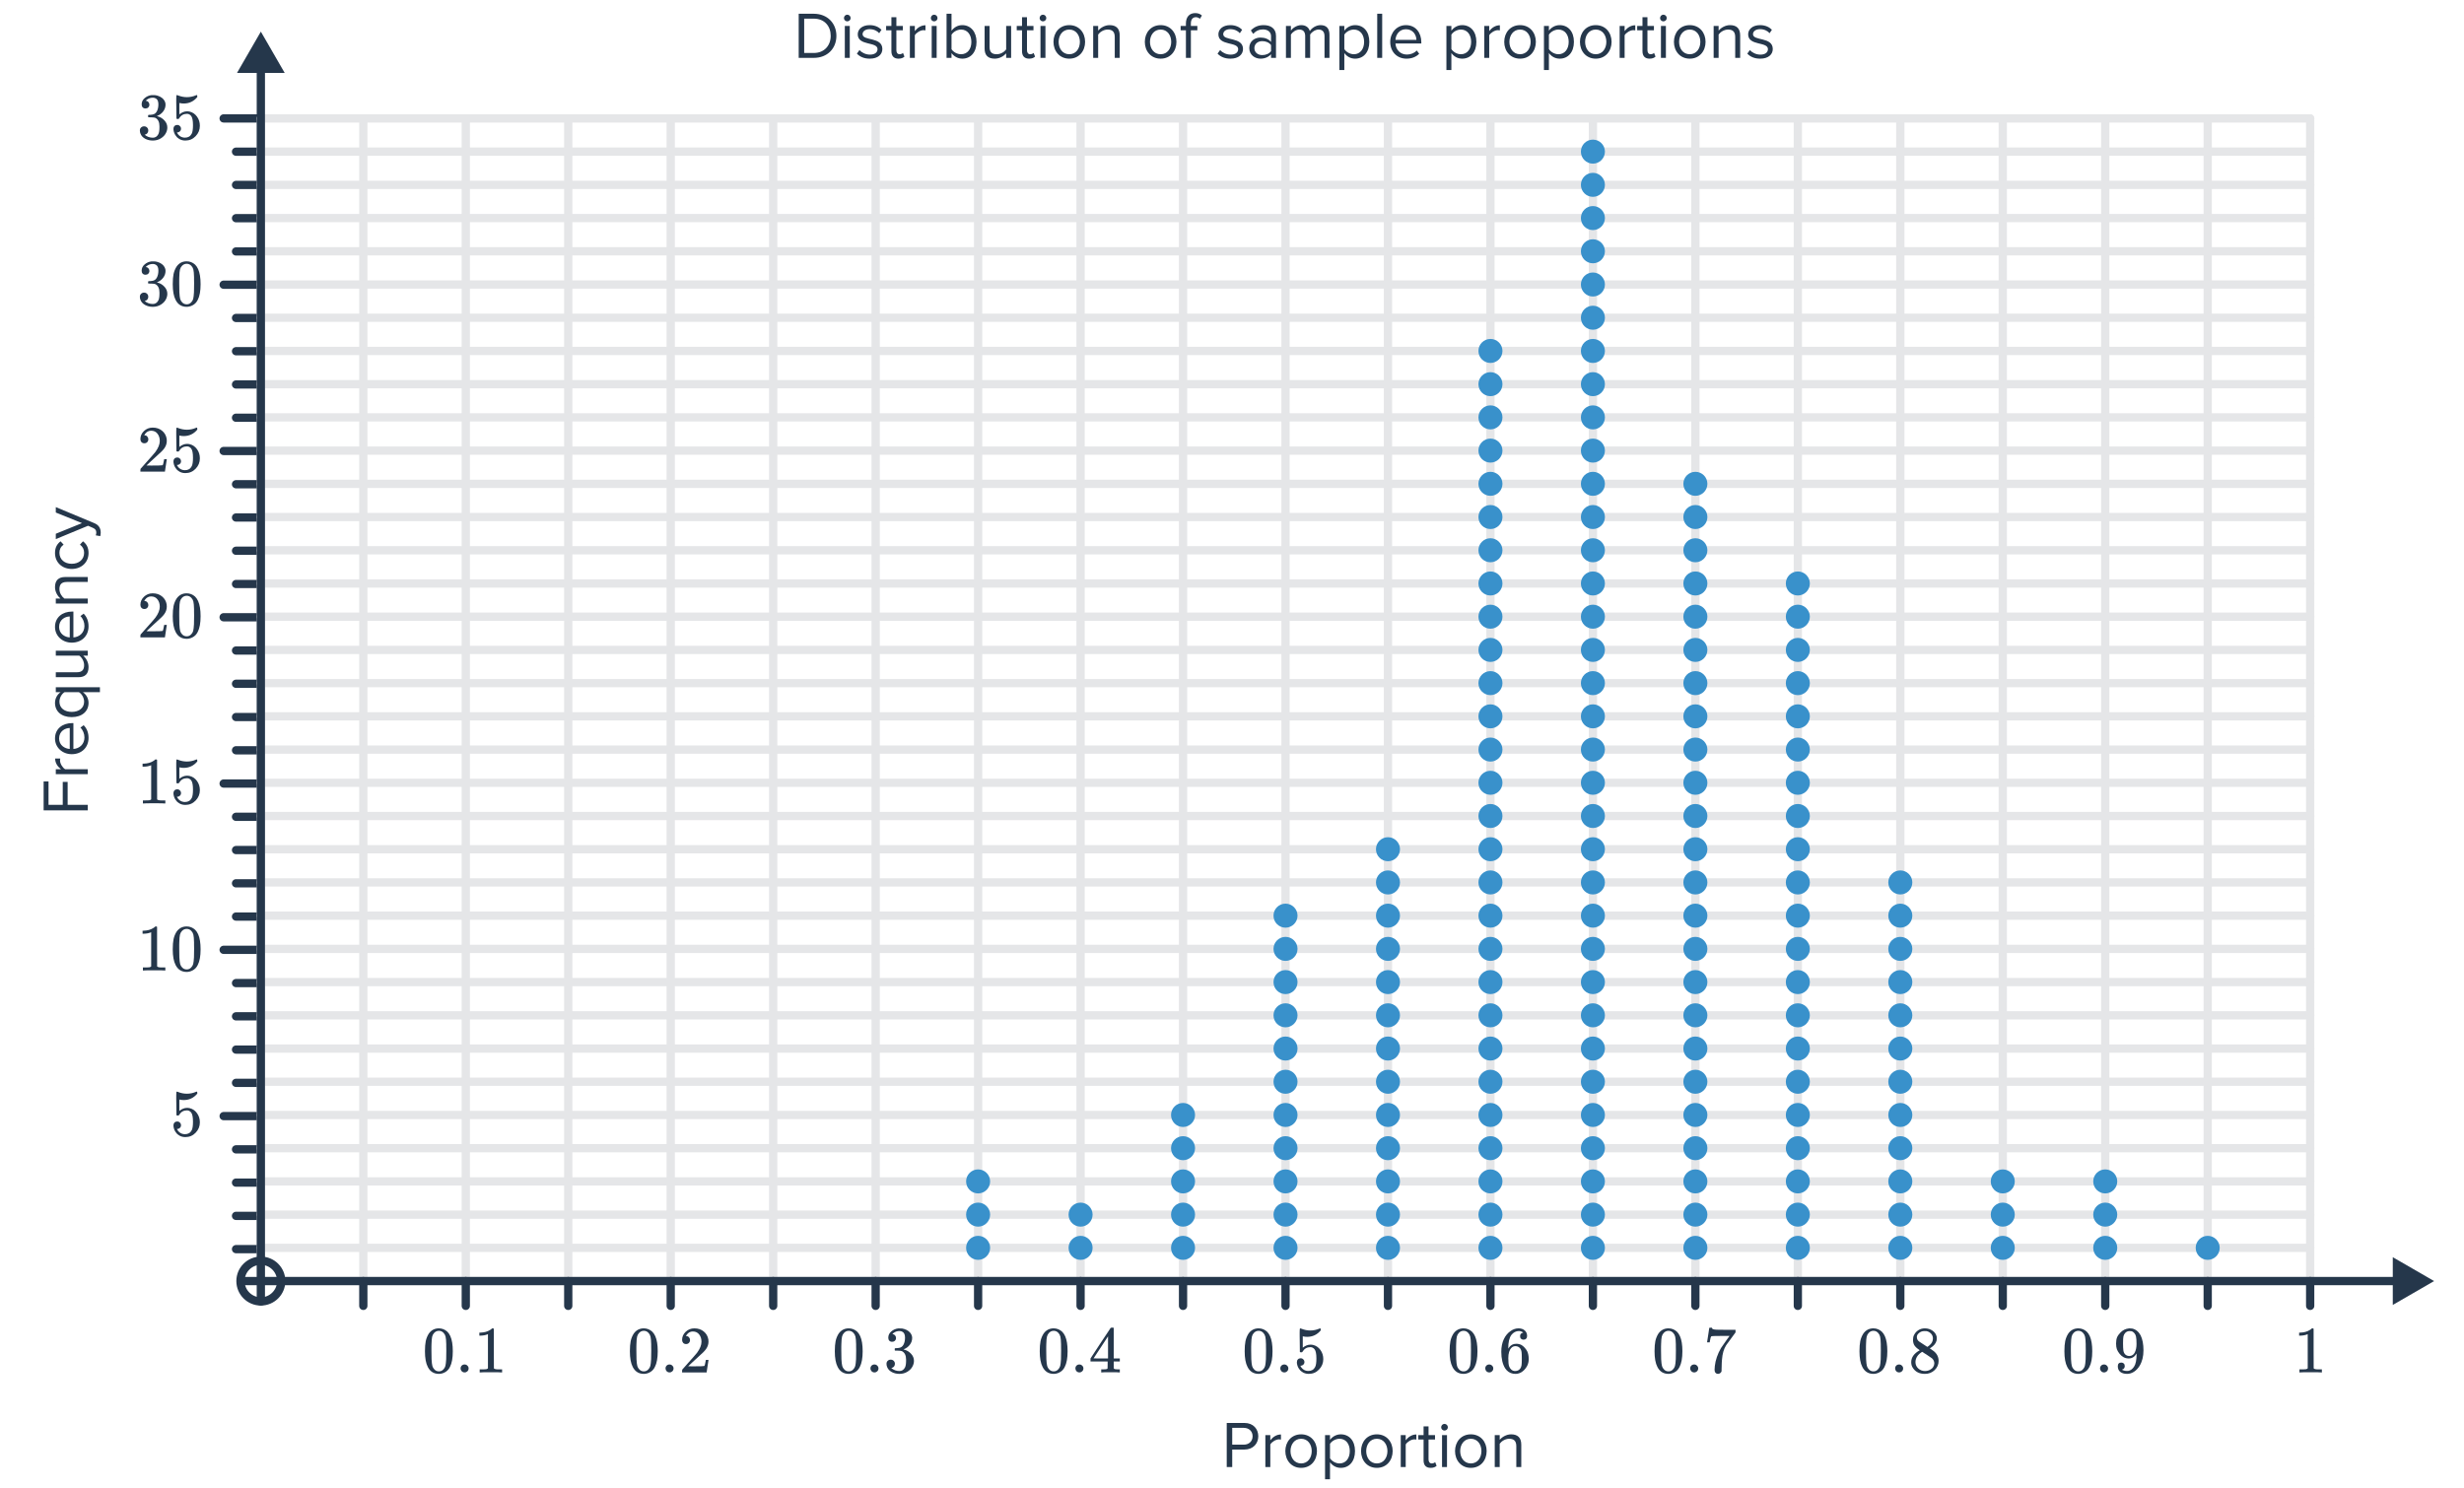 <svg width="596" height="360" viewBox="0 0 596 360" fill="none" xmlns="http://www.w3.org/2000/svg">
<path d="M196.839 14C200.151 14 202.311 11.712 202.311 8.672C202.311 5.648 200.151 3.328 196.839 3.328H193.191V14H196.839ZM196.839 12.816H194.519V4.512H196.839C199.479 4.512 200.935 6.368 200.935 8.672C200.935 10.96 199.431 12.816 196.839 12.816ZM204.938 5.168C205.386 5.168 205.754 4.816 205.754 4.368C205.754 3.92 205.386 3.552 204.938 3.552C204.506 3.552 204.138 3.92 204.138 4.368C204.138 4.816 204.506 5.168 204.938 5.168ZM205.546 14V6.272H204.346V14H205.546ZM210.388 14.192C212.388 14.192 213.428 13.152 213.428 11.856C213.428 8.848 208.644 9.968 208.644 8.272C208.644 7.584 209.3 7.056 210.356 7.056C211.348 7.056 212.196 7.472 212.66 8.032L213.22 7.2C212.596 6.576 211.668 6.08 210.356 6.08C208.516 6.08 207.476 7.104 207.476 8.304C207.476 11.168 212.26 10.016 212.26 11.888C212.26 12.656 211.62 13.216 210.436 13.216C209.38 13.216 208.404 12.704 207.892 12.112L207.268 12.976C208.052 13.808 209.124 14.192 210.388 14.192ZM217.329 14.192C218.033 14.192 218.465 13.984 218.769 13.696L218.417 12.8C218.257 12.976 217.937 13.12 217.601 13.12C217.073 13.12 216.817 12.704 216.817 12.128V7.328H218.385V6.272H216.817V4.16H215.617V6.272H214.337V7.328H215.617V12.384C215.617 13.536 216.193 14.192 217.329 14.192ZM221.281 14V8.528C221.633 7.904 222.641 7.296 223.377 7.296C223.569 7.296 223.713 7.312 223.857 7.344V6.112C222.801 6.112 221.905 6.704 221.281 7.52V6.272H220.081V14H221.281ZM225.954 5.168C226.402 5.168 226.77 4.816 226.77 4.368C226.77 3.92 226.402 3.552 225.954 3.552C225.522 3.552 225.154 3.92 225.154 4.368C225.154 4.816 225.522 5.168 225.954 5.168ZM226.562 14V6.272H225.362V14H226.562ZM230.156 11.904V8.4C230.572 7.728 231.516 7.152 232.46 7.152C234.028 7.152 234.956 8.432 234.956 10.144C234.956 11.856 234.028 13.12 232.46 13.12C231.516 13.12 230.572 12.576 230.156 11.904ZM230.156 14V12.848C230.732 13.632 231.676 14.192 232.764 14.192C234.78 14.192 236.204 12.656 236.204 10.144C236.204 7.68 234.78 6.08 232.764 6.08C231.708 6.08 230.78 6.592 230.156 7.44V3.328H228.956V14H230.156ZM244.575 14V6.272H243.375V11.952C242.927 12.576 242.031 13.12 241.087 13.12C240.047 13.12 239.359 12.72 239.359 11.36V6.272H238.159V11.728C238.159 13.408 239.007 14.192 240.623 14.192C241.775 14.192 242.783 13.584 243.375 12.912V14H244.575ZM248.923 14.192C249.627 14.192 250.059 13.984 250.363 13.696L250.011 12.8C249.851 12.976 249.531 13.12 249.195 13.12C248.667 13.12 248.411 12.704 248.411 12.128V7.328H249.979V6.272H248.411V4.16H247.211V6.272H245.931V7.328H247.211V12.384C247.211 13.536 247.787 14.192 248.923 14.192ZM252.266 5.168C252.714 5.168 253.082 4.816 253.082 4.368C253.082 3.92 252.714 3.552 252.266 3.552C251.834 3.552 251.466 3.92 251.466 4.368C251.466 4.816 251.834 5.168 252.266 5.168ZM252.874 14V6.272H251.674V14H252.874ZM258.644 14.192C260.996 14.192 262.468 12.368 262.468 10.128C262.468 7.888 260.996 6.08 258.644 6.08C256.292 6.08 254.82 7.888 254.82 10.128C254.82 12.368 256.292 14.192 258.644 14.192ZM258.644 13.12C256.996 13.12 256.068 11.712 256.068 10.128C256.068 8.56 256.996 7.152 258.644 7.152C260.292 7.152 261.204 8.56 261.204 10.128C261.204 11.712 260.292 13.12 258.644 13.12ZM270.84 14V8.576C270.84 6.896 269.992 6.08 268.376 6.08C267.224 6.08 266.168 6.752 265.624 7.392V6.272H264.424V14H265.624V8.352C266.072 7.728 266.968 7.152 267.912 7.152C268.952 7.152 269.64 7.584 269.64 8.944V14H270.84ZM280.738 14.192C283.09 14.192 284.562 12.368 284.562 10.128C284.562 7.888 283.09 6.08 280.738 6.08C278.386 6.08 276.914 7.888 276.914 10.128C276.914 12.368 278.386 14.192 280.738 14.192ZM280.738 13.12C279.09 13.12 278.162 11.712 278.162 10.128C278.162 8.56 279.09 7.152 280.738 7.152C282.386 7.152 283.298 8.56 283.298 10.128C283.298 11.712 282.386 13.12 280.738 13.12ZM288.054 14V7.328H289.622V6.272H288.054V5.68C288.054 4.704 288.486 4.16 289.27 4.16C289.67 4.16 289.974 4.32 290.23 4.544L290.726 3.76C290.246 3.312 289.702 3.168 289.094 3.168C287.718 3.168 286.854 4.096 286.854 5.68V6.272H285.574V7.328H286.854V14H288.054ZM297.622 14.192C299.622 14.192 300.662 13.152 300.662 11.856C300.662 8.848 295.878 9.968 295.878 8.272C295.878 7.584 296.534 7.056 297.59 7.056C298.582 7.056 299.43 7.472 299.894 8.032L300.454 7.2C299.83 6.576 298.902 6.08 297.59 6.08C295.75 6.08 294.71 7.104 294.71 8.304C294.71 11.168 299.494 10.016 299.494 11.888C299.494 12.656 298.854 13.216 297.67 13.216C296.614 13.216 295.638 12.704 295.126 12.112L294.502 12.976C295.286 13.808 296.358 14.192 297.622 14.192ZM308.644 14V8.688C308.644 6.816 307.284 6.08 305.652 6.08C304.388 6.08 303.396 6.496 302.564 7.36L303.124 8.192C303.812 7.456 304.564 7.12 305.492 7.12C306.612 7.12 307.444 7.712 307.444 8.752V10.144C306.82 9.424 305.94 9.088 304.884 9.088C303.572 9.088 302.18 9.904 302.18 11.632C302.18 13.312 303.572 14.192 304.884 14.192C305.924 14.192 306.804 13.824 307.444 13.12V14H308.644ZM305.316 13.328C304.196 13.328 303.412 12.624 303.412 11.648C303.412 10.656 304.196 9.952 305.316 9.952C306.164 9.952 306.98 10.272 307.444 10.912V12.368C306.98 13.008 306.164 13.328 305.316 13.328ZM321.577 14V8.416C321.577 6.864 320.825 6.08 319.417 6.08C318.297 6.08 317.257 6.816 316.825 7.52C316.601 6.72 315.929 6.08 314.745 6.08C313.609 6.08 312.569 6.896 312.249 7.392V6.272H311.049V14H312.249V8.352C312.665 7.728 313.497 7.152 314.281 7.152C315.289 7.152 315.705 7.776 315.705 8.752V14H316.905V8.336C317.305 7.728 318.153 7.152 318.953 7.152C319.945 7.152 320.377 7.776 320.377 8.752V14H321.577ZM327.779 14.192C329.811 14.192 331.219 12.624 331.219 10.128C331.219 7.616 329.811 6.08 327.779 6.08C326.691 6.08 325.731 6.64 325.171 7.424V6.272H323.971V16.944H325.171V12.832C325.795 13.696 326.723 14.192 327.779 14.192ZM327.475 13.12C326.531 13.12 325.587 12.544 325.171 11.872V8.384C325.587 7.712 326.531 7.152 327.475 7.152C329.027 7.152 329.955 8.416 329.955 10.128C329.955 11.84 329.027 13.12 327.475 13.12ZM334.327 14V3.328H333.127V14H334.327ZM340.209 14.192C341.473 14.192 342.513 13.776 343.281 13.008L342.705 12.224C342.097 12.848 341.201 13.2 340.321 13.2C338.657 13.2 337.633 11.984 337.537 10.528H343.793V10.224C343.793 7.904 342.417 6.08 340.081 6.08C337.873 6.08 336.273 7.888 336.273 10.128C336.273 12.544 337.921 14.192 340.209 14.192ZM342.609 9.648H337.537C337.601 8.464 338.417 7.072 340.065 7.072C341.825 7.072 342.593 8.496 342.609 9.648ZM353.67 14.192C355.702 14.192 357.11 12.624 357.11 10.128C357.11 7.616 355.702 6.08 353.67 6.08C352.582 6.08 351.622 6.64 351.062 7.424V6.272H349.862V16.944H351.062V12.832C351.686 13.696 352.614 14.192 353.67 14.192ZM353.366 13.12C352.422 13.12 351.478 12.544 351.062 11.872V8.384C351.478 7.712 352.422 7.152 353.366 7.152C354.918 7.152 355.846 8.416 355.846 10.128C355.846 11.84 354.918 13.12 353.366 13.12ZM360.218 14V8.528C360.57 7.904 361.578 7.296 362.314 7.296C362.506 7.296 362.65 7.312 362.794 7.344V6.112C361.738 6.112 360.842 6.704 360.218 7.52V6.272H359.018V14H360.218ZM367.675 14.192C370.027 14.192 371.499 12.368 371.499 10.128C371.499 7.888 370.027 6.08 367.675 6.08C365.323 6.08 363.851 7.888 363.851 10.128C363.851 12.368 365.323 14.192 367.675 14.192ZM367.675 13.12C366.027 13.12 365.099 11.712 365.099 10.128C365.099 8.56 366.027 7.152 367.675 7.152C369.323 7.152 370.235 8.56 370.235 10.128C370.235 11.712 369.323 13.12 367.675 13.12ZM377.264 14.192C379.296 14.192 380.704 12.624 380.704 10.128C380.704 7.616 379.296 6.08 377.264 6.08C376.176 6.08 375.216 6.64 374.656 7.424V6.272H373.456V16.944H374.656V12.832C375.28 13.696 376.208 14.192 377.264 14.192ZM376.96 13.12C376.016 13.12 375.072 12.544 374.656 11.872V8.384C375.072 7.712 376.016 7.152 376.96 7.152C378.512 7.152 379.44 8.416 379.44 10.128C379.44 11.84 378.512 13.12 376.96 13.12ZM385.988 14.192C388.34 14.192 389.812 12.368 389.812 10.128C389.812 7.888 388.34 6.08 385.988 6.08C383.636 6.08 382.164 7.888 382.164 10.128C382.164 12.368 383.636 14.192 385.988 14.192ZM385.988 13.12C384.34 13.12 383.412 11.712 383.412 10.128C383.412 8.56 384.34 7.152 385.988 7.152C387.636 7.152 388.548 8.56 388.548 10.128C388.548 11.712 387.636 13.12 385.988 13.12ZM392.968 14V8.528C393.32 7.904 394.328 7.296 395.064 7.296C395.256 7.296 395.4 7.312 395.544 7.344V6.112C394.488 6.112 393.592 6.704 392.968 7.52V6.272H391.768V14H392.968ZM399.001 14.192C399.705 14.192 400.137 13.984 400.441 13.696L400.089 12.8C399.929 12.976 399.609 13.12 399.273 13.12C398.745 13.12 398.489 12.704 398.489 12.128V7.328H400.057V6.272H398.489V4.16H397.289V6.272H396.009V7.328H397.289V12.384C397.289 13.536 397.865 14.192 399.001 14.192ZM402.344 5.168C402.792 5.168 403.16 4.816 403.16 4.368C403.16 3.92 402.792 3.552 402.344 3.552C401.912 3.552 401.544 3.92 401.544 4.368C401.544 4.816 401.912 5.168 402.344 5.168ZM402.952 14V6.272H401.752V14H402.952ZM408.722 14.192C411.074 14.192 412.546 12.368 412.546 10.128C412.546 7.888 411.074 6.08 408.722 6.08C406.37 6.08 404.898 7.888 404.898 10.128C404.898 12.368 406.37 14.192 408.722 14.192ZM408.722 13.12C407.074 13.12 406.146 11.712 406.146 10.128C406.146 8.56 407.074 7.152 408.722 7.152C410.37 7.152 411.282 8.56 411.282 10.128C411.282 11.712 410.37 13.12 408.722 13.12ZM420.918 14V8.576C420.918 6.896 420.07 6.08 418.454 6.08C417.302 6.08 416.246 6.752 415.702 7.392V6.272H414.502V14H415.702V8.352C416.15 7.728 417.046 7.152 417.99 7.152C419.03 7.152 419.718 7.584 419.718 8.944V14H420.918ZM425.763 14.192C427.763 14.192 428.803 13.152 428.803 11.856C428.803 8.848 424.019 9.968 424.019 8.272C424.019 7.584 424.675 7.056 425.731 7.056C426.723 7.056 427.571 7.472 428.035 8.032L428.595 7.2C427.971 6.576 427.043 6.08 425.731 6.08C423.891 6.08 422.851 7.104 422.851 8.304C422.851 11.168 427.635 10.016 427.635 11.888C427.635 12.656 426.995 13.216 425.811 13.216C424.755 13.216 423.779 12.704 423.267 12.112L422.643 12.976C423.427 13.808 424.499 14.192 425.763 14.192Z" fill="#25374B"/>
<path d="M57.092 76.922H63.092" stroke="#25374B" stroke-width="2" stroke-linecap="round"/>
<path d="M57.092 125.194H63.092" stroke="#25374B" stroke-width="2" stroke-linecap="round"/>
<path d="M57.092 173.467H63.092" stroke="#25374B" stroke-width="2" stroke-linecap="round"/>
<path d="M57.092 221.739H63.092" stroke="#25374B" stroke-width="2" stroke-linecap="round"/>
<path d="M57.092 36.695H63.092" stroke="#25374B" stroke-width="2" stroke-linecap="round"/>
<path d="M57.092 84.967H63.092" stroke="#25374B" stroke-width="2" stroke-linecap="round"/>
<path d="M57.092 133.24H63.092" stroke="#25374B" stroke-width="2" stroke-linecap="round"/>
<path d="M57.092 181.512H63.092" stroke="#25374B" stroke-width="2" stroke-linecap="round"/>
<path d="M57.092 278.058H63.092" stroke="#25374B" stroke-width="2" stroke-linecap="round"/>
<path d="M57.092 44.74H63.092" stroke="#25374B" stroke-width="2" stroke-linecap="round"/>
<path d="M57.092 93.013H63.092" stroke="#25374B" stroke-width="2" stroke-linecap="round"/>
<path d="M57.092 141.285H63.092" stroke="#25374B" stroke-width="2" stroke-linecap="round"/>
<path d="M57.092 237.83H63.092" stroke="#25374B" stroke-width="2" stroke-linecap="round"/>
<path d="M57.092 286.103H63.092" stroke="#25374B" stroke-width="2" stroke-linecap="round"/>
<path d="M57.092 52.786H63.092" stroke="#25374B" stroke-width="2" stroke-linecap="round"/>
<path d="M57.092 101.058H63.092" stroke="#25374B" stroke-width="2" stroke-linecap="round"/>
<path d="M57.092 197.603H63.092" stroke="#25374B" stroke-width="2" stroke-linecap="round"/>
<path d="M57.092 245.876H63.092" stroke="#25374B" stroke-width="2" stroke-linecap="round"/>
<path d="M57.092 294.148H63.092" stroke="#25374B" stroke-width="2" stroke-linecap="round"/>
<path d="M57.092 60.831H63.092" stroke="#25374B" stroke-width="2" stroke-linecap="round"/>
<path d="M57.092 157.376H63.092" stroke="#25374B" stroke-width="2" stroke-linecap="round"/>
<path d="M57.092 205.648H63.092" stroke="#25374B" stroke-width="2" stroke-linecap="round"/>
<path d="M57.092 253.921H63.092" stroke="#25374B" stroke-width="2" stroke-linecap="round"/>
<path d="M57.092 302.194H63.092" stroke="#25374B" stroke-width="2" stroke-linecap="round"/>
<path d="M54.099 270.012L63.095 270.012" stroke="#25374B" stroke-width="2" stroke-linecap="round"/>
<path d="M54.095 28.649H63.092" stroke="#25374B" stroke-width="2" stroke-linecap="round"/>
<path d="M54.095 229.785H63.092" stroke="#25374B" stroke-width="2" stroke-linecap="round"/>
<path d="M54.095 189.558H63.092" stroke="#25374B" stroke-width="2" stroke-linecap="round"/>
<path d="M54.095 149.33H63.092" stroke="#25374B" stroke-width="2" stroke-linecap="round"/>
<path d="M54.095 109.103H63.092" stroke="#25374B" stroke-width="2" stroke-linecap="round"/>
<path d="M54.095 68.876H63.092" stroke="#25374B" stroke-width="2" stroke-linecap="round"/>
<path d="M57.092 117.149H63.092" stroke="#25374B" stroke-width="2" stroke-linecap="round"/>
<path d="M57.092 165.421H63.092" stroke="#25374B" stroke-width="2" stroke-linecap="round"/>
<path d="M57.092 213.694H63.092" stroke="#25374B" stroke-width="2" stroke-linecap="round"/>
<path d="M57.092 261.967H63.092" stroke="#25374B" stroke-width="2" stroke-linecap="round"/>
<path d="M63.095 28.649H558.791" stroke="#E5E6E8" stroke-width="2" stroke-linecap="round"/>
<path d="M63.095 76.867H558.791" stroke="#E5E6E8" stroke-width="2" stroke-linecap="round"/>
<path d="M63.095 125.085H558.791" stroke="#E5E6E8" stroke-width="2" stroke-linecap="round"/>
<path d="M63.095 173.303H558.791" stroke="#E5E6E8" stroke-width="2" stroke-linecap="round"/>
<path d="M63.095 221.521H558.791" stroke="#E5E6E8" stroke-width="2" stroke-linecap="round"/>
<path d="M63.095 269.739H558.791" stroke="#E5E6E8" stroke-width="2" stroke-linecap="round"/>
<path d="M63.095 36.686H558.791" stroke="#E5E6E8" stroke-width="2" stroke-linecap="round"/>
<path d="M63.095 84.904H558.791" stroke="#E5E6E8" stroke-width="2" stroke-linecap="round"/>
<path d="M63.095 133.121H558.791" stroke="#E5E6E8" stroke-width="2" stroke-linecap="round"/>
<path d="M63.095 181.34H558.791" stroke="#E5E6E8" stroke-width="2" stroke-linecap="round"/>
<path d="M63.095 229.558H558.791" stroke="#E5E6E8" stroke-width="2" stroke-linecap="round"/>
<path d="M63.095 277.776H558.791" stroke="#E5E6E8" stroke-width="2" stroke-linecap="round"/>
<path d="M63.095 44.722H558.791" stroke="#E5E6E8" stroke-width="2" stroke-linecap="round"/>
<path d="M63.095 92.94H558.791" stroke="#E5E6E8" stroke-width="2" stroke-linecap="round"/>
<path d="M63.095 141.158H558.791" stroke="#E5E6E8" stroke-width="2" stroke-linecap="round"/>
<path d="M63.095 189.376H558.791" stroke="#E5E6E8" stroke-width="2" stroke-linecap="round"/>
<path d="M63.095 237.594H558.791" stroke="#E5E6E8" stroke-width="2" stroke-linecap="round"/>
<path d="M63.095 285.812H558.791" stroke="#E5E6E8" stroke-width="2" stroke-linecap="round"/>
<path d="M63.095 52.758H558.791" stroke="#E5E6E8" stroke-width="2" stroke-linecap="round"/>
<path d="M63.095 100.976H558.791" stroke="#E5E6E8" stroke-width="2" stroke-linecap="round"/>
<path d="M63.095 149.194H558.791" stroke="#E5E6E8" stroke-width="2" stroke-linecap="round"/>
<path d="M63.095 197.412H558.791" stroke="#E5E6E8" stroke-width="2" stroke-linecap="round"/>
<path d="M63.095 245.63H558.791" stroke="#E5E6E8" stroke-width="2" stroke-linecap="round"/>
<path d="M63.095 293.849H558.791" stroke="#E5E6E8" stroke-width="2" stroke-linecap="round"/>
<path d="M63.095 60.795H558.791" stroke="#E5E6E8" stroke-width="2" stroke-linecap="round"/>
<path d="M63.095 109.013H558.791" stroke="#E5E6E8" stroke-width="2" stroke-linecap="round"/>
<path d="M63.095 157.23H558.791" stroke="#E5E6E8" stroke-width="2" stroke-linecap="round"/>
<path d="M63.095 205.449H558.791" stroke="#E5E6E8" stroke-width="2" stroke-linecap="round"/>
<path d="M63.095 253.667H558.791" stroke="#E5E6E8" stroke-width="2" stroke-linecap="round"/>
<path d="M63.095 301.885H558.791" stroke="#E5E6E8" stroke-width="2" stroke-linecap="round"/>
<path d="M63.095 68.831H558.791" stroke="#E5E6E8" stroke-width="2" stroke-linecap="round"/>
<path d="M63.095 117.049H558.791" stroke="#E5E6E8" stroke-width="2" stroke-linecap="round"/>
<path d="M63.095 165.267H558.791" stroke="#E5E6E8" stroke-width="2" stroke-linecap="round"/>
<path d="M63.095 213.485H558.791" stroke="#E5E6E8" stroke-width="2" stroke-linecap="round"/>
<path d="M63.095 261.703H558.791" stroke="#E5E6E8" stroke-width="2" stroke-linecap="round"/>
<path d="M63.095 309.921H558.791" stroke="#E5E6E8" stroke-width="2" stroke-linecap="round"/>
<path d="M63.095 28.649L63.095 309.921" stroke="#E5E6E8" stroke-width="2" stroke-linecap="round"/>
<path d="M112.665 28.649L112.665 309.921" stroke="#E5E6E8" stroke-width="2" stroke-linecap="round"/>
<path d="M162.235 28.649L162.235 309.921" stroke="#E5E6E8" stroke-width="2" stroke-linecap="round"/>
<path d="M211.804 28.649L211.804 309.921" stroke="#E5E6E8" stroke-width="2" stroke-linecap="round"/>
<path d="M261.374 28.649L261.374 309.921" stroke="#E5E6E8" stroke-width="2" stroke-linecap="round"/>
<path d="M310.943 28.649L310.943 309.921" stroke="#E5E6E8" stroke-width="2" stroke-linecap="round"/>
<path d="M360.513 28.649L360.513 309.921" stroke="#E5E6E8" stroke-width="2" stroke-linecap="round"/>
<path d="M410.083 28.649L410.083 309.921" stroke="#E5E6E8" stroke-width="2" stroke-linecap="round"/>
<path d="M459.652 28.649L459.652 309.921" stroke="#E5E6E8" stroke-width="2" stroke-linecap="round"/>
<path d="M509.222 28.649L509.222 309.921" stroke="#E5E6E8" stroke-width="2" stroke-linecap="round"/>
<path d="M558.791 28.649L558.791 309.921" stroke="#E5E6E8" stroke-width="2" stroke-linecap="round"/>
<path d="M87.88 28.649L87.88 309.921" stroke="#E5E6E8" stroke-width="2" stroke-linecap="round"/>
<path d="M137.45 28.649L137.45 309.921" stroke="#E5E6E8" stroke-width="2" stroke-linecap="round"/>
<path d="M187.02 28.649L187.02 309.921" stroke="#E5E6E8" stroke-width="2" stroke-linecap="round"/>
<path d="M236.589 28.649L236.589 309.921" stroke="#E5E6E8" stroke-width="2" stroke-linecap="round"/>
<path d="M286.159 28.649L286.159 309.921" stroke="#E5E6E8" stroke-width="2" stroke-linecap="round"/>
<path d="M335.728 28.649L335.728 309.921" stroke="#E5E6E8" stroke-width="2" stroke-linecap="round"/>
<path d="M385.298 28.649L385.298 309.921" stroke="#E5E6E8" stroke-width="2" stroke-linecap="round"/>
<path d="M434.867 28.649L434.868 309.921" stroke="#E5E6E8" stroke-width="2" stroke-linecap="round"/>
<path d="M484.437 28.649L484.437 309.921" stroke="#E5E6E8" stroke-width="2" stroke-linecap="round"/>
<path d="M534.007 28.649L534.007 309.921" stroke="#E5E6E8" stroke-width="2" stroke-linecap="round"/>
<path d="M112.665 309.921L112.665 315.921" stroke="#25374B" stroke-width="2" stroke-linecap="round"/>
<path d="M162.235 309.921L162.235 315.921" stroke="#25374B" stroke-width="2" stroke-linecap="round"/>
<path d="M211.804 309.921L211.804 315.921" stroke="#25374B" stroke-width="2" stroke-linecap="round"/>
<path d="M261.374 309.921L261.374 315.921" stroke="#25374B" stroke-width="2" stroke-linecap="round"/>
<path d="M310.943 309.921L310.943 315.921" stroke="#25374B" stroke-width="2" stroke-linecap="round"/>
<path d="M360.513 309.921L360.513 315.921" stroke="#25374B" stroke-width="2" stroke-linecap="round"/>
<path d="M410.083 309.921L410.083 315.921" stroke="#25374B" stroke-width="2" stroke-linecap="round"/>
<path d="M459.652 309.921L459.652 315.921" stroke="#25374B" stroke-width="2" stroke-linecap="round"/>
<path d="M509.222 309.921L509.222 315.921" stroke="#25374B" stroke-width="2" stroke-linecap="round"/>
<path d="M558.791 309.921L558.791 315.921" stroke="#25374B" stroke-width="2" stroke-linecap="round"/>
<path d="M87.88 309.921L87.88 315.921" stroke="#25374B" stroke-width="2" stroke-linecap="round"/>
<path d="M63.095 309.921L63.095 314.848" stroke="#25374B" stroke-width="2" stroke-linecap="round"/>
<path d="M137.45 309.921L137.45 315.921" stroke="#25374B" stroke-width="2" stroke-linecap="round"/>
<path d="M187.02 309.921L187.02 315.921" stroke="#25374B" stroke-width="2" stroke-linecap="round"/>
<path d="M236.589 309.921L236.589 315.921" stroke="#25374B" stroke-width="2" stroke-linecap="round"/>
<path d="M286.159 309.921L286.159 315.921" stroke="#25374B" stroke-width="2" stroke-linecap="round"/>
<path d="M335.728 309.921L335.728 315.921" stroke="#25374B" stroke-width="2" stroke-linecap="round"/>
<path d="M385.298 309.921L385.298 315.921" stroke="#25374B" stroke-width="2" stroke-linecap="round"/>
<path d="M434.868 309.921L434.868 315.921" stroke="#25374B" stroke-width="2" stroke-linecap="round"/>
<path d="M484.437 309.921L484.437 315.921" stroke="#25374B" stroke-width="2" stroke-linecap="round"/>
<path d="M534.007 309.921L534.007 315.921" stroke="#25374B" stroke-width="2" stroke-linecap="round"/>
<path d="M63.095 7.649L57.322 17.649H68.869L63.095 7.649ZM588.774 309.921L578.774 304.148V315.695L588.774 309.921ZM58.571 308.921C58.019 308.921 57.571 309.369 57.571 309.921C57.571 310.473 58.019 310.921 58.571 310.921V308.921ZM62.095 16.649V309.921H64.095V16.649H62.095ZM63.095 310.921H579.774V308.921H63.095V310.921ZM63.095 308.921H58.571V310.921H63.095V308.921Z" fill="#25374B"/>
<path d="M67.023 309.921C67.023 312.09 65.264 313.848 63.095 313.848V315.848C66.369 315.848 69.023 313.195 69.023 309.921H67.023ZM63.095 313.848C60.926 313.848 59.168 312.09 59.168 309.921H57.168C57.168 313.195 59.822 315.848 63.095 315.848V313.848ZM59.168 309.921C59.168 307.752 60.926 305.994 63.095 305.994V303.994C59.822 303.994 57.168 306.648 57.168 309.921H59.168ZM63.095 305.994C65.264 305.994 67.023 307.752 67.023 309.921H69.023C69.023 306.648 66.369 303.994 63.095 303.994V305.994Z" fill="#25374B"/>
<path d="M42.873 271.315C43.129 271.315 43.342 271.406 43.513 271.587C43.694 271.758 43.785 271.977 43.785 272.243C43.785 272.489 43.694 272.697 43.513 272.867C43.331 273.038 43.129 273.123 42.904 273.123H42.792L42.84 273.203C43.001 273.545 43.246 273.827 43.577 274.051C43.907 274.275 44.297 274.387 44.745 274.387C45.502 274.387 46.046 274.067 46.377 273.427C46.579 273.033 46.681 272.35 46.681 271.379C46.681 270.281 46.536 269.539 46.248 269.155C45.971 268.803 45.63 268.627 45.224 268.627C44.392 268.627 43.763 268.99 43.337 269.715C43.294 269.79 43.251 269.838 43.209 269.859C43.176 269.87 43.102 269.875 42.984 269.875C42.803 269.875 42.702 269.843 42.681 269.779C42.659 269.737 42.648 268.803 42.648 266.979C42.648 266.659 42.643 266.281 42.633 265.843C42.633 265.406 42.633 265.129 42.633 265.011C42.633 264.414 42.664 264.115 42.728 264.115C42.75 264.094 42.771 264.083 42.792 264.083L43.081 264.179C43.774 264.457 44.483 264.595 45.209 264.595C45.966 264.595 46.691 264.446 47.385 264.147C47.47 264.105 47.539 264.083 47.593 264.083C47.678 264.083 47.721 264.179 47.721 264.371V264.579C46.856 265.614 45.763 266.131 44.441 266.131C44.11 266.131 43.811 266.099 43.544 266.035L43.385 266.003V268.755C43.992 268.265 44.617 268.019 45.257 268.019C45.459 268.019 45.678 268.046 45.913 268.099C46.627 268.281 47.209 268.686 47.657 269.315C48.115 269.945 48.344 270.681 48.344 271.523C48.344 272.494 48.003 273.331 47.321 274.035C46.648 274.739 45.816 275.091 44.825 275.091C44.153 275.091 43.582 274.905 43.112 274.531C42.91 274.403 42.734 274.227 42.584 274.003C42.264 273.619 42.062 273.145 41.977 272.579C41.977 272.547 41.971 272.499 41.961 272.435C41.961 272.361 41.961 272.307 41.961 272.275C41.961 271.977 42.046 271.742 42.217 271.571C42.387 271.401 42.606 271.315 42.873 271.315Z" fill="#25374B"/>
<path d="M39.816 234.785C39.635 234.753 38.787 234.737 37.273 234.737C35.779 234.737 34.942 234.753 34.761 234.785H34.569V234.049H34.984C35.603 234.049 36.003 234.033 36.184 234.001C36.27 233.99 36.398 233.926 36.569 233.809V225.537C36.547 225.537 36.505 225.553 36.441 225.585C35.95 225.777 35.401 225.878 34.792 225.889H34.489V225.153H34.792C35.688 225.121 36.435 224.918 37.032 224.545C37.224 224.438 37.39 224.315 37.529 224.177C37.55 224.145 37.614 224.129 37.721 224.129C37.827 224.129 37.918 224.161 37.992 224.225V229.009L38.008 233.809C38.169 233.969 38.515 234.049 39.048 234.049H39.577H39.992V234.785H39.816ZM42.697 225.425C43.294 224.561 44.11 224.129 45.145 224.129C45.923 224.129 46.606 224.395 47.193 224.929C47.48 225.206 47.726 225.569 47.928 226.017C48.323 226.902 48.52 228.118 48.52 229.665C48.52 231.318 48.291 232.582 47.833 233.457C47.534 234.075 47.096 234.523 46.52 234.801C46.072 235.025 45.619 235.137 45.16 235.137C43.934 235.137 43.038 234.577 42.472 233.457C42.014 232.582 41.785 231.318 41.785 229.665C41.785 228.673 41.849 227.857 41.977 227.217C42.115 226.566 42.355 225.969 42.697 225.425ZM46.297 225.233C45.987 224.891 45.608 224.721 45.16 224.721C44.712 224.721 44.328 224.891 44.008 225.233C43.774 225.478 43.614 225.777 43.529 226.129C43.443 226.481 43.39 227.089 43.368 227.953C43.368 228.017 43.363 228.225 43.352 228.577C43.352 228.929 43.352 229.222 43.352 229.457C43.352 230.481 43.363 231.195 43.385 231.601C43.427 232.347 43.491 232.886 43.577 233.217C43.662 233.537 43.822 233.814 44.056 234.049C44.344 234.369 44.712 234.529 45.16 234.529C45.598 234.529 45.961 234.369 46.248 234.049C46.483 233.814 46.643 233.537 46.728 233.217C46.814 232.886 46.878 232.347 46.92 231.601C46.942 231.195 46.953 230.481 46.953 229.457C46.953 229.222 46.947 228.929 46.937 228.577C46.937 228.225 46.937 228.017 46.937 227.953C46.915 227.089 46.862 226.481 46.776 226.129C46.691 225.777 46.531 225.478 46.297 225.233Z" fill="#25374B"/>
<path d="M39.816 194.376C39.635 194.344 38.787 194.328 37.273 194.328C35.779 194.328 34.942 194.344 34.761 194.376H34.569V193.64H34.984C35.603 193.64 36.003 193.624 36.184 193.592C36.27 193.581 36.398 193.517 36.569 193.4V185.128C36.547 185.128 36.505 185.144 36.441 185.176C35.95 185.368 35.401 185.469 34.792 185.48H34.489V184.744H34.792C35.688 184.712 36.435 184.509 37.032 184.136C37.224 184.029 37.39 183.907 37.529 183.768C37.55 183.736 37.614 183.72 37.721 183.72C37.827 183.72 37.918 183.752 37.992 183.816V188.6L38.008 193.4C38.169 193.56 38.515 193.64 39.048 193.64H39.577H39.992V194.376H39.816ZM42.873 190.952C43.129 190.952 43.342 191.043 43.513 191.224C43.694 191.395 43.785 191.613 43.785 191.88C43.785 192.125 43.694 192.333 43.513 192.504C43.331 192.675 43.129 192.76 42.904 192.76H42.792L42.84 192.84C43.001 193.181 43.246 193.464 43.577 193.688C43.907 193.912 44.297 194.024 44.745 194.024C45.502 194.024 46.046 193.704 46.377 193.064C46.579 192.669 46.681 191.987 46.681 191.016C46.681 189.917 46.536 189.176 46.248 188.792C45.971 188.44 45.63 188.264 45.224 188.264C44.392 188.264 43.763 188.627 43.337 189.352C43.294 189.427 43.251 189.475 43.209 189.496C43.176 189.507 43.102 189.512 42.984 189.512C42.803 189.512 42.702 189.48 42.681 189.416C42.659 189.373 42.648 188.44 42.648 186.616C42.648 186.296 42.643 185.917 42.633 185.48C42.633 185.043 42.633 184.765 42.633 184.648C42.633 184.051 42.664 183.752 42.728 183.752C42.75 183.731 42.771 183.72 42.792 183.72L43.081 183.816C43.774 184.093 44.483 184.232 45.209 184.232C45.966 184.232 46.691 184.083 47.385 183.784C47.47 183.741 47.539 183.72 47.593 183.72C47.678 183.72 47.721 183.816 47.721 184.008V184.216C46.856 185.251 45.763 185.768 44.441 185.768C44.11 185.768 43.811 185.736 43.544 185.672L43.385 185.64V188.392C43.992 187.901 44.617 187.656 45.257 187.656C45.459 187.656 45.678 187.683 45.913 187.736C46.627 187.917 47.209 188.323 47.657 188.952C48.115 189.581 48.344 190.317 48.344 191.16C48.344 192.131 48.003 192.968 47.321 193.672C46.648 194.376 45.816 194.728 44.825 194.728C44.153 194.728 43.582 194.541 43.112 194.168C42.91 194.04 42.734 193.864 42.584 193.64C42.264 193.256 42.062 192.781 41.977 192.216C41.977 192.184 41.971 192.136 41.961 192.072C41.961 191.997 41.961 191.944 41.961 191.912C41.961 191.613 42.046 191.379 42.217 191.208C42.387 191.037 42.606 190.952 42.873 190.952Z" fill="#25374B"/>
<path d="M34.92 147.33C34.622 147.33 34.387 147.234 34.217 147.042C34.046 146.85 33.961 146.615 33.961 146.338C33.961 145.57 34.248 144.914 34.825 144.37C35.411 143.815 36.11 143.538 36.92 143.538C37.838 143.538 38.595 143.789 39.193 144.29C39.8 144.781 40.174 145.426 40.312 146.226C40.334 146.418 40.344 146.594 40.344 146.754C40.344 147.373 40.158 147.954 39.785 148.498C39.486 148.946 38.883 149.559 37.977 150.338C37.593 150.669 37.059 151.159 36.377 151.81L35.432 152.706L36.648 152.722C38.323 152.722 39.214 152.695 39.321 152.642C39.363 152.631 39.416 152.519 39.48 152.306C39.523 152.189 39.598 151.826 39.705 151.218V151.17H40.344V151.218L39.897 154.146V154.194H33.961V153.89C33.961 153.677 33.971 153.554 33.992 153.522C34.003 153.511 34.451 153.005 35.337 152.002C36.499 150.711 37.246 149.858 37.577 149.442C38.291 148.471 38.648 147.581 38.648 146.77C38.648 146.066 38.462 145.479 38.089 145.01C37.726 144.53 37.214 144.29 36.553 144.29C35.934 144.29 35.432 144.567 35.048 145.122C35.027 145.165 34.995 145.223 34.953 145.298C34.92 145.351 34.904 145.383 34.904 145.394C34.904 145.405 34.931 145.41 34.984 145.41C35.251 145.41 35.465 145.506 35.624 145.698C35.795 145.89 35.88 146.114 35.88 146.37C35.88 146.637 35.79 146.866 35.608 147.058C35.438 147.239 35.209 147.33 34.92 147.33ZM42.697 144.834C43.294 143.97 44.11 143.538 45.145 143.538C45.923 143.538 46.606 143.805 47.193 144.338C47.48 144.615 47.726 144.978 47.928 145.426C48.323 146.311 48.52 147.527 48.52 149.074C48.52 150.727 48.291 151.991 47.833 152.866C47.534 153.485 47.096 153.933 46.52 154.21C46.072 154.434 45.619 154.546 45.16 154.546C43.934 154.546 43.038 153.986 42.472 152.866C42.014 151.991 41.785 150.727 41.785 149.074C41.785 148.082 41.849 147.266 41.977 146.626C42.115 145.975 42.355 145.378 42.697 144.834ZM46.297 144.642C45.987 144.301 45.608 144.13 45.16 144.13C44.712 144.13 44.328 144.301 44.008 144.642C43.774 144.887 43.614 145.186 43.529 145.538C43.443 145.89 43.39 146.498 43.368 147.362C43.368 147.426 43.363 147.634 43.352 147.986C43.352 148.338 43.352 148.631 43.352 148.866C43.352 149.89 43.363 150.605 43.385 151.01C43.427 151.757 43.491 152.295 43.577 152.626C43.662 152.946 43.822 153.223 44.056 153.458C44.344 153.778 44.712 153.938 45.16 153.938C45.598 153.938 45.961 153.778 46.248 153.458C46.483 153.223 46.643 152.946 46.728 152.626C46.814 152.295 46.878 151.757 46.92 151.01C46.942 150.605 46.953 149.89 46.953 148.866C46.953 148.631 46.947 148.338 46.937 147.986C46.937 147.634 46.937 147.426 46.937 147.362C46.915 146.498 46.862 145.89 46.776 145.538C46.691 145.186 46.531 144.887 46.297 144.642Z" fill="#25374B"/>
<path d="M34.92 107.239C34.622 107.239 34.387 107.143 34.217 106.951C34.046 106.759 33.961 106.525 33.961 106.247C33.961 105.479 34.248 104.823 34.825 104.279C35.411 103.725 36.11 103.447 36.92 103.447C37.838 103.447 38.595 103.698 39.193 104.199C39.8 104.69 40.174 105.335 40.312 106.135C40.334 106.327 40.344 106.503 40.344 106.663C40.344 107.282 40.158 107.863 39.785 108.407C39.486 108.855 38.883 109.469 37.977 110.247C37.593 110.578 37.059 111.069 36.377 111.719L35.432 112.615L36.648 112.631C38.323 112.631 39.214 112.605 39.321 112.551C39.363 112.541 39.416 112.429 39.48 112.215C39.523 112.098 39.598 111.735 39.705 111.127V111.079H40.344V111.127L39.897 114.055V114.103H33.961V113.799C33.961 113.586 33.971 113.463 33.992 113.431C34.003 113.421 34.451 112.914 35.337 111.911C36.499 110.621 37.246 109.767 37.577 109.351C38.291 108.381 38.648 107.49 38.648 106.679C38.648 105.975 38.462 105.389 38.089 104.919C37.726 104.439 37.214 104.199 36.553 104.199C35.934 104.199 35.432 104.477 35.048 105.031C35.027 105.074 34.995 105.133 34.953 105.207C34.92 105.261 34.904 105.293 34.904 105.303C34.904 105.314 34.931 105.319 34.984 105.319C35.251 105.319 35.465 105.415 35.624 105.607C35.795 105.799 35.88 106.023 35.88 106.279C35.88 106.546 35.79 106.775 35.608 106.967C35.438 107.149 35.209 107.239 34.92 107.239ZM42.873 110.679C43.129 110.679 43.342 110.77 43.513 110.951C43.694 111.122 43.785 111.341 43.785 111.607C43.785 111.853 43.694 112.061 43.513 112.231C43.331 112.402 43.129 112.487 42.904 112.487H42.792L42.84 112.567C43.001 112.909 43.246 113.191 43.577 113.415C43.907 113.639 44.297 113.751 44.745 113.751C45.502 113.751 46.046 113.431 46.377 112.791C46.579 112.397 46.681 111.714 46.681 110.743C46.681 109.645 46.536 108.903 46.248 108.519C45.971 108.167 45.63 107.991 45.224 107.991C44.392 107.991 43.763 108.354 43.337 109.079C43.294 109.154 43.251 109.202 43.209 109.223C43.176 109.234 43.102 109.239 42.984 109.239C42.803 109.239 42.702 109.207 42.681 109.143C42.659 109.101 42.648 108.167 42.648 106.343C42.648 106.023 42.643 105.645 42.633 105.207C42.633 104.77 42.633 104.493 42.633 104.375C42.633 103.778 42.664 103.479 42.728 103.479C42.75 103.458 42.771 103.447 42.792 103.447L43.081 103.543C43.774 103.821 44.483 103.959 45.209 103.959C45.966 103.959 46.691 103.81 47.385 103.511C47.47 103.469 47.539 103.447 47.593 103.447C47.678 103.447 47.721 103.543 47.721 103.735V103.943C46.856 104.978 45.763 105.495 44.441 105.495C44.11 105.495 43.811 105.463 43.544 105.399L43.385 105.367V108.119C43.992 107.629 44.617 107.383 45.257 107.383C45.459 107.383 45.678 107.41 45.913 107.463C46.627 107.645 47.209 108.05 47.657 108.679C48.115 109.309 48.344 110.045 48.344 110.887C48.344 111.858 48.003 112.695 47.321 113.399C46.648 114.103 45.816 114.455 44.825 114.455C44.153 114.455 43.582 114.269 43.112 113.895C42.91 113.767 42.734 113.591 42.584 113.367C42.264 112.983 42.062 112.509 41.977 111.943C41.977 111.911 41.971 111.863 41.961 111.799C41.961 111.725 41.961 111.671 41.961 111.639C41.961 111.341 42.046 111.106 42.217 110.935C42.387 110.765 42.606 110.679 42.873 110.679Z" fill="#25374B"/>
<path d="M35.193 66.468C34.904 66.468 34.675 66.378 34.505 66.196C34.344 66.015 34.264 65.78 34.264 65.492C34.264 64.884 34.505 64.378 34.984 63.972C35.465 63.556 36.019 63.311 36.648 63.236H36.889C37.262 63.236 37.496 63.242 37.593 63.252C37.944 63.306 38.302 63.418 38.664 63.588C39.368 63.94 39.811 64.442 39.992 65.092C40.025 65.199 40.041 65.343 40.041 65.524C40.041 66.154 39.843 66.719 39.449 67.22C39.065 67.711 38.579 68.063 37.992 68.276C37.939 68.298 37.939 68.314 37.992 68.324C38.014 68.335 38.067 68.351 38.153 68.372C38.803 68.554 39.352 68.895 39.8 69.396C40.248 69.887 40.472 70.447 40.472 71.076C40.472 71.514 40.371 71.935 40.169 72.34C39.913 72.884 39.491 73.338 38.904 73.7C38.328 74.052 37.683 74.228 36.968 74.228C36.264 74.228 35.641 74.079 35.096 73.78C34.553 73.482 34.184 73.082 33.992 72.58C33.886 72.356 33.833 72.095 33.833 71.796C33.833 71.498 33.928 71.258 34.12 71.076C34.323 70.884 34.563 70.788 34.84 70.788C35.139 70.788 35.385 70.884 35.577 71.076C35.769 71.268 35.864 71.508 35.864 71.796C35.864 72.042 35.795 72.255 35.657 72.436C35.518 72.618 35.331 72.735 35.096 72.788L34.984 72.82C35.56 73.3 36.222 73.54 36.968 73.54C37.555 73.54 37.998 73.258 38.297 72.692C38.478 72.34 38.569 71.802 38.569 71.076V70.756C38.569 69.743 38.227 69.066 37.544 68.724C37.385 68.66 37.059 68.623 36.569 68.612L35.897 68.596L35.849 68.564C35.827 68.532 35.816 68.447 35.816 68.308C35.816 68.18 35.833 68.1 35.864 68.068C35.897 68.036 35.923 68.02 35.944 68.02C36.243 68.02 36.553 67.994 36.873 67.94C37.342 67.876 37.699 67.615 37.944 67.156C38.19 66.687 38.312 66.127 38.312 65.476C38.312 64.783 38.126 64.319 37.752 64.084C37.529 63.935 37.278 63.86 37.001 63.86C36.467 63.86 35.998 64.004 35.593 64.292C35.55 64.314 35.502 64.351 35.449 64.404C35.395 64.447 35.352 64.49 35.321 64.532L35.273 64.596C35.304 64.607 35.342 64.618 35.385 64.628C35.598 64.65 35.774 64.751 35.913 64.932C36.062 65.114 36.136 65.322 36.136 65.556C36.136 65.812 36.046 66.031 35.864 66.212C35.694 66.383 35.47 66.468 35.193 66.468ZM42.697 64.516C43.294 63.652 44.11 63.22 45.145 63.22C45.923 63.22 46.606 63.487 47.193 64.02C47.48 64.298 47.726 64.66 47.928 65.108C48.323 65.994 48.52 67.21 48.52 68.756C48.52 70.41 48.291 71.674 47.833 72.548C47.534 73.167 47.096 73.615 46.52 73.892C46.072 74.116 45.619 74.228 45.16 74.228C43.934 74.228 43.038 73.668 42.472 72.548C42.014 71.674 41.785 70.41 41.785 68.756C41.785 67.764 41.849 66.948 41.977 66.308C42.115 65.658 42.355 65.06 42.697 64.516ZM46.297 64.324C45.987 63.983 45.608 63.812 45.16 63.812C44.712 63.812 44.328 63.983 44.008 64.324C43.774 64.57 43.614 64.868 43.529 65.22C43.443 65.572 43.39 66.18 43.368 67.044C43.368 67.108 43.363 67.316 43.352 67.668C43.352 68.02 43.352 68.314 43.352 68.548C43.352 69.572 43.363 70.287 43.385 70.692C43.427 71.439 43.491 71.978 43.577 72.308C43.662 72.628 43.822 72.906 44.056 73.14C44.344 73.46 44.712 73.62 45.16 73.62C45.598 73.62 45.961 73.46 46.248 73.14C46.483 72.906 46.643 72.628 46.728 72.308C46.814 71.978 46.878 71.439 46.92 70.692C46.942 70.287 46.953 69.572 46.953 68.548C46.953 68.314 46.947 68.02 46.937 67.668C46.937 67.316 46.937 67.108 46.937 67.044C46.915 66.18 46.862 65.572 46.776 65.22C46.691 64.868 46.531 64.57 46.297 64.324Z" fill="#25374B"/>
<path d="M35.193 26.241C34.904 26.241 34.675 26.151 34.505 25.969C34.344 25.788 34.264 25.553 34.264 25.265C34.264 24.657 34.505 24.151 34.984 23.745C35.465 23.329 36.019 23.084 36.648 23.009H36.889C37.262 23.009 37.496 23.015 37.593 23.025C37.944 23.079 38.302 23.191 38.664 23.361C39.368 23.713 39.811 24.215 39.992 24.865C40.025 24.972 40.041 25.116 40.041 25.297C40.041 25.927 39.843 26.492 39.449 26.993C39.065 27.484 38.579 27.836 37.992 28.049C37.939 28.071 37.939 28.087 37.992 28.097C38.014 28.108 38.067 28.124 38.153 28.145C38.803 28.327 39.352 28.668 39.8 29.169C40.248 29.66 40.472 30.22 40.472 30.849C40.472 31.287 40.371 31.708 40.169 32.113C39.913 32.657 39.491 33.111 38.904 33.473C38.328 33.825 37.683 34.001 36.968 34.001C36.264 34.001 35.641 33.852 35.096 33.553C34.553 33.255 34.184 32.855 33.992 32.353C33.886 32.129 33.833 31.868 33.833 31.569C33.833 31.271 33.928 31.031 34.12 30.849C34.323 30.657 34.563 30.561 34.84 30.561C35.139 30.561 35.385 30.657 35.577 30.849C35.769 31.041 35.864 31.281 35.864 31.569C35.864 31.815 35.795 32.028 35.657 32.209C35.518 32.391 35.331 32.508 35.096 32.561L34.984 32.593C35.56 33.073 36.222 33.313 36.968 33.313C37.555 33.313 37.998 33.031 38.297 32.465C38.478 32.113 38.569 31.575 38.569 30.849V30.529C38.569 29.516 38.227 28.839 37.544 28.497C37.385 28.433 37.059 28.396 36.569 28.385L35.897 28.369L35.849 28.337C35.827 28.305 35.816 28.22 35.816 28.081C35.816 27.953 35.833 27.873 35.864 27.841C35.897 27.809 35.923 27.793 35.944 27.793C36.243 27.793 36.553 27.767 36.873 27.713C37.342 27.649 37.699 27.388 37.944 26.929C38.19 26.46 38.312 25.9 38.312 25.249C38.312 24.556 38.126 24.092 37.752 23.857C37.529 23.708 37.278 23.633 37.001 23.633C36.467 23.633 35.998 23.777 35.593 24.065C35.55 24.087 35.502 24.124 35.449 24.177C35.395 24.22 35.352 24.263 35.321 24.305L35.273 24.369C35.304 24.38 35.342 24.391 35.385 24.401C35.598 24.423 35.774 24.524 35.913 24.705C36.062 24.887 36.136 25.095 36.136 25.329C36.136 25.585 36.046 25.804 35.864 25.985C35.694 26.156 35.47 26.241 35.193 26.241ZM42.873 30.225C43.129 30.225 43.342 30.316 43.513 30.497C43.694 30.668 43.785 30.887 43.785 31.153C43.785 31.399 43.694 31.607 43.513 31.777C43.331 31.948 43.129 32.033 42.904 32.033H42.792L42.84 32.113C43.001 32.455 43.246 32.737 43.577 32.961C43.907 33.185 44.297 33.297 44.745 33.297C45.502 33.297 46.046 32.977 46.377 32.337C46.579 31.943 46.681 31.26 46.681 30.289C46.681 29.191 46.536 28.449 46.248 28.065C45.971 27.713 45.63 27.537 45.224 27.537C44.392 27.537 43.763 27.9 43.337 28.625C43.294 28.7 43.251 28.748 43.209 28.769C43.176 28.78 43.102 28.785 42.984 28.785C42.803 28.785 42.702 28.753 42.681 28.689C42.659 28.647 42.648 27.713 42.648 25.889C42.648 25.569 42.643 25.191 42.633 24.753C42.633 24.316 42.633 24.039 42.633 23.921C42.633 23.324 42.664 23.025 42.728 23.025C42.75 23.004 42.771 22.993 42.792 22.993L43.081 23.089C43.774 23.367 44.483 23.505 45.209 23.505C45.966 23.505 46.691 23.356 47.385 23.057C47.47 23.015 47.539 22.993 47.593 22.993C47.678 22.993 47.721 23.089 47.721 23.281V23.489C46.856 24.524 45.763 25.041 44.441 25.041C44.11 25.041 43.811 25.009 43.544 24.945L43.385 24.913V27.665C43.992 27.175 44.617 26.929 45.257 26.929C45.459 26.929 45.678 26.956 45.913 27.009C46.627 27.191 47.209 27.596 47.657 28.225C48.115 28.855 48.344 29.591 48.344 30.433C48.344 31.404 48.003 32.241 47.321 32.945C46.648 33.649 45.816 34.001 44.825 34.001C44.153 34.001 43.582 33.815 43.112 33.441C42.91 33.313 42.734 33.137 42.584 32.913C42.264 32.529 42.062 32.055 41.977 31.489C41.977 31.457 41.971 31.409 41.961 31.345C41.961 31.271 41.961 31.217 41.961 31.185C41.961 30.887 42.046 30.652 42.217 30.481C42.387 30.311 42.606 30.225 42.873 30.225Z" fill="#25374B"/>
<path d="M298.054 354.921V350.681H301.014C303.126 350.681 304.358 349.209 304.358 347.465C304.358 345.721 303.158 344.249 301.014 344.249H296.726V354.921H298.054ZM300.854 349.497H298.054V345.433H300.854C302.118 345.433 302.982 346.265 302.982 347.465C302.982 348.665 302.118 349.497 300.854 349.497ZM307.268 354.921V349.449C307.62 348.825 308.628 348.217 309.364 348.217C309.556 348.217 309.7 348.233 309.844 348.265V347.033C308.788 347.033 307.892 347.625 307.268 348.441V347.193H306.068V354.921H307.268ZM314.726 355.113C317.078 355.113 318.55 353.289 318.55 351.049C318.55 348.809 317.078 347.001 314.726 347.001C312.374 347.001 310.902 348.809 310.902 351.049C310.902 353.289 312.374 355.113 314.726 355.113ZM314.726 354.041C313.078 354.041 312.15 352.633 312.15 351.049C312.15 349.481 313.078 348.073 314.726 348.073C316.374 348.073 317.286 349.481 317.286 351.049C317.286 352.633 316.374 354.041 314.726 354.041ZM324.314 355.113C326.346 355.113 327.754 353.545 327.754 351.049C327.754 348.537 326.346 347.001 324.314 347.001C323.226 347.001 322.266 347.561 321.706 348.345V347.193H320.506V357.865H321.706V353.753C322.33 354.617 323.258 355.113 324.314 355.113ZM324.01 354.041C323.066 354.041 322.122 353.465 321.706 352.793V349.305C322.122 348.633 323.066 348.073 324.01 348.073C325.562 348.073 326.49 349.337 326.49 351.049C326.49 352.761 325.562 354.041 324.01 354.041ZM333.038 355.113C335.39 355.113 336.862 353.289 336.862 351.049C336.862 348.809 335.39 347.001 333.038 347.001C330.686 347.001 329.214 348.809 329.214 351.049C329.214 353.289 330.686 355.113 333.038 355.113ZM333.038 354.041C331.39 354.041 330.462 352.633 330.462 351.049C330.462 349.481 331.39 348.073 333.038 348.073C334.686 348.073 335.598 349.481 335.598 351.049C335.598 352.633 334.686 354.041 333.038 354.041ZM340.018 354.921V349.449C340.37 348.825 341.378 348.217 342.114 348.217C342.306 348.217 342.45 348.233 342.594 348.265V347.033C341.538 347.033 340.642 347.625 340.018 348.441V347.193H338.818V354.921H340.018ZM346.052 355.113C346.756 355.113 347.188 354.905 347.492 354.617L347.14 353.721C346.98 353.897 346.66 354.041 346.324 354.041C345.796 354.041 345.54 353.625 345.54 353.049V348.249H347.108V347.193H345.54V345.081H344.34V347.193H343.06V348.249H344.34V353.305C344.34 354.457 344.916 355.113 346.052 355.113ZM349.395 346.089C349.843 346.089 350.211 345.737 350.211 345.289C350.211 344.841 349.843 344.473 349.395 344.473C348.963 344.473 348.595 344.841 348.595 345.289C348.595 345.737 348.963 346.089 349.395 346.089ZM350.003 354.921V347.193H348.803V354.921H350.003ZM355.773 355.113C358.125 355.113 359.597 353.289 359.597 351.049C359.597 348.809 358.125 347.001 355.773 347.001C353.421 347.001 351.949 348.809 351.949 351.049C351.949 353.289 353.421 355.113 355.773 355.113ZM355.773 354.041C354.125 354.041 353.197 352.633 353.197 351.049C353.197 349.481 354.125 348.073 355.773 348.073C357.421 348.073 358.333 349.481 358.333 351.049C358.333 352.633 357.421 354.041 355.773 354.041ZM367.969 354.921V349.497C367.969 347.817 367.121 347.001 365.505 347.001C364.353 347.001 363.297 347.673 362.753 348.313V347.193H361.553V354.921H362.753V349.273C363.201 348.649 364.097 348.073 365.041 348.073C366.081 348.073 366.769 348.505 366.769 349.865V354.921H367.969Z" fill="#25374B"/>
<path d="M252.41 322.661C253.007 321.797 253.823 321.365 254.858 321.365C255.636 321.365 256.319 321.632 256.906 322.165C257.194 322.442 257.439 322.805 257.642 323.253C258.036 324.138 258.234 325.354 258.234 326.901C258.234 328.554 258.004 329.818 257.546 330.693C257.247 331.312 256.81 331.76 256.234 332.037C255.786 332.261 255.332 332.373 254.874 332.373C253.647 332.373 252.751 331.813 252.186 330.693C251.727 329.818 251.498 328.554 251.498 326.901C251.498 325.909 251.562 325.093 251.69 324.453C251.828 323.802 252.068 323.205 252.41 322.661ZM256.01 322.469C255.7 322.128 255.322 321.957 254.874 321.957C254.426 321.957 254.042 322.128 253.722 322.469C253.487 322.714 253.327 323.013 253.242 323.365C253.156 323.717 253.103 324.325 253.082 325.189C253.082 325.253 253.076 325.461 253.066 325.813C253.066 326.165 253.066 326.458 253.066 326.693C253.066 327.717 253.076 328.432 253.098 328.837C253.14 329.584 253.204 330.122 253.29 330.453C253.375 330.773 253.535 331.05 253.77 331.285C254.058 331.605 254.426 331.765 254.874 331.765C255.311 331.765 255.674 331.605 255.962 331.285C256.196 331.05 256.356 330.773 256.442 330.453C256.527 330.122 256.591 329.584 256.634 328.837C256.655 328.432 256.666 327.717 256.666 326.693C256.666 326.458 256.66 326.165 256.65 325.813C256.65 325.461 256.65 325.253 256.65 325.189C256.628 324.325 256.575 323.717 256.49 323.365C256.404 323.013 256.244 322.714 256.01 322.469ZM260.122 331.061C260.122 330.784 260.212 330.554 260.394 330.373C260.575 330.192 260.804 330.101 261.082 330.101C261.359 330.101 261.588 330.197 261.77 330.389C261.962 330.57 262.058 330.789 262.058 331.045C262.058 331.322 261.962 331.557 261.77 331.749C261.578 331.93 261.354 332.021 261.098 332.021C260.82 332.021 260.586 331.925 260.394 331.733C260.212 331.541 260.122 331.317 260.122 331.061ZM270.719 332.021C270.57 331.989 269.882 331.973 268.655 331.973C267.375 331.973 266.66 331.989 266.511 332.021H266.367V331.285H266.863C267.322 331.274 267.604 331.248 267.711 331.205C267.796 331.184 267.86 331.13 267.903 331.045C267.914 331.024 267.919 330.736 267.919 330.181V329.381H263.775V328.645L266.191 324.949C267.823 322.474 268.65 321.232 268.671 321.221C268.692 321.2 268.804 321.189 269.007 321.189H269.295L269.391 321.285V328.645H270.863V329.381H269.391V330.197C269.391 330.634 269.391 330.89 269.391 330.965C269.402 331.04 269.434 331.104 269.487 331.157C269.572 331.232 269.876 331.274 270.399 331.285H270.863V332.021H270.719ZM268.015 328.645V323.301L264.511 328.629L266.255 328.645H268.015Z" fill="#25374B"/>
<path d="M103.701 322.661C104.298 321.797 105.114 321.365 106.149 321.365C106.928 321.365 107.61 321.632 108.197 322.165C108.485 322.442 108.73 322.805 108.933 323.253C109.328 324.138 109.525 325.354 109.525 326.901C109.525 328.554 109.296 329.818 108.837 330.693C108.538 331.312 108.101 331.76 107.525 332.037C107.077 332.261 106.624 332.373 106.165 332.373C104.938 332.373 104.042 331.813 103.477 330.693C103.018 329.818 102.789 328.554 102.789 326.901C102.789 325.909 102.853 325.093 102.981 324.453C103.12 323.802 103.36 323.205 103.701 322.661ZM107.301 322.469C106.992 322.128 106.613 321.957 106.165 321.957C105.717 321.957 105.333 322.128 105.013 322.469C104.778 322.714 104.618 323.013 104.533 323.365C104.448 323.717 104.394 324.325 104.373 325.189C104.373 325.253 104.368 325.461 104.357 325.813C104.357 326.165 104.357 326.458 104.357 326.693C104.357 327.717 104.368 328.432 104.389 328.837C104.432 329.584 104.496 330.122 104.581 330.453C104.666 330.773 104.826 331.05 105.061 331.285C105.349 331.605 105.717 331.765 106.165 331.765C106.602 331.765 106.965 331.605 107.253 331.285C107.488 331.05 107.648 330.773 107.733 330.453C107.818 330.122 107.882 329.584 107.925 328.837C107.946 328.432 107.957 327.717 107.957 326.693C107.957 326.458 107.952 326.165 107.941 325.813C107.941 325.461 107.941 325.253 107.941 325.189C107.92 324.325 107.866 323.717 107.781 323.365C107.696 323.013 107.536 322.714 107.301 322.469ZM111.413 331.061C111.413 330.784 111.504 330.554 111.685 330.373C111.866 330.192 112.096 330.101 112.373 330.101C112.65 330.101 112.88 330.197 113.061 330.389C113.253 330.57 113.349 330.789 113.349 331.045C113.349 331.322 113.253 331.557 113.061 331.749C112.869 331.93 112.645 332.021 112.389 332.021C112.112 332.021 111.877 331.925 111.685 331.733C111.504 331.541 111.413 331.317 111.413 331.061ZM121.274 332.021C121.093 331.989 120.245 331.973 118.73 331.973C117.237 331.973 116.399 331.989 116.218 332.021H116.026V331.285H116.442C117.061 331.285 117.461 331.269 117.642 331.237C117.727 331.226 117.855 331.162 118.026 331.045V322.773C118.005 322.773 117.962 322.789 117.898 322.821C117.407 323.013 116.858 323.114 116.25 323.125H115.946V322.389H116.25C117.146 322.357 117.893 322.154 118.49 321.781C118.682 321.674 118.847 321.552 118.986 321.413C119.007 321.381 119.071 321.365 119.178 321.365C119.285 321.365 119.375 321.397 119.45 321.461V326.245L119.466 331.045C119.626 331.205 119.973 331.285 120.506 331.285H121.034H121.45V332.021H121.274Z" fill="#25374B"/>
<path d="M153.271 322.661C153.868 321.797 154.684 321.365 155.719 321.365C156.497 321.365 157.18 321.632 157.767 322.165C158.055 322.442 158.3 322.805 158.503 323.253C158.897 324.138 159.095 325.354 159.095 326.901C159.095 328.554 158.865 329.818 158.407 330.693C158.108 331.312 157.671 331.76 157.095 332.037C156.647 332.261 156.193 332.373 155.735 332.373C154.508 332.373 153.612 331.813 153.047 330.693C152.588 329.818 152.359 328.554 152.359 326.901C152.359 325.909 152.423 325.093 152.551 324.453C152.689 323.802 152.929 323.205 153.271 322.661ZM156.871 322.469C156.561 322.128 156.183 321.957 155.735 321.957C155.287 321.957 154.903 322.128 154.583 322.469C154.348 322.714 154.188 323.013 154.103 323.365C154.017 323.717 153.964 324.325 153.943 325.189C153.943 325.253 153.937 325.461 153.927 325.813C153.927 326.165 153.927 326.458 153.927 326.693C153.927 327.717 153.937 328.432 153.959 328.837C154.001 329.584 154.065 330.122 154.151 330.453C154.236 330.773 154.396 331.05 154.631 331.285C154.919 331.605 155.287 331.765 155.735 331.765C156.172 331.765 156.535 331.605 156.823 331.285C157.057 331.05 157.217 330.773 157.303 330.453C157.388 330.122 157.452 329.584 157.495 328.837C157.516 328.432 157.527 327.717 157.527 326.693C157.527 326.458 157.521 326.165 157.511 325.813C157.511 325.461 157.511 325.253 157.511 325.189C157.489 324.325 157.436 323.717 157.351 323.365C157.265 323.013 157.105 322.714 156.871 322.469ZM160.983 331.061C160.983 330.784 161.073 330.554 161.255 330.373C161.436 330.192 161.665 330.101 161.943 330.101C162.22 330.101 162.449 330.197 162.631 330.389C162.823 330.57 162.919 330.789 162.919 331.045C162.919 331.322 162.823 331.557 162.631 331.749C162.439 331.93 162.215 332.021 161.959 332.021C161.681 332.021 161.447 331.925 161.255 331.733C161.073 331.541 160.983 331.317 160.983 331.061ZM165.948 325.157C165.649 325.157 165.414 325.061 165.244 324.869C165.073 324.677 164.988 324.442 164.988 324.165C164.988 323.397 165.276 322.741 165.852 322.197C166.438 321.642 167.137 321.365 167.948 321.365C168.865 321.365 169.622 321.616 170.22 322.117C170.828 322.608 171.201 323.253 171.34 324.053C171.361 324.245 171.372 324.421 171.372 324.581C171.372 325.2 171.185 325.781 170.812 326.325C170.513 326.773 169.91 327.386 169.004 328.165C168.62 328.496 168.086 328.986 167.404 329.637L166.46 330.533L167.676 330.549C169.35 330.549 170.241 330.522 170.348 330.469C170.39 330.458 170.444 330.346 170.508 330.133C170.55 330.016 170.625 329.653 170.732 329.045V328.997H171.372V329.045L170.924 331.973V332.021H164.988V331.717C164.988 331.504 164.998 331.381 165.02 331.349C165.03 331.338 165.478 330.832 166.364 329.829C167.526 328.538 168.273 327.685 168.604 327.269C169.318 326.298 169.676 325.408 169.676 324.597C169.676 323.893 169.489 323.306 169.116 322.837C168.753 322.357 168.241 322.117 167.58 322.117C166.961 322.117 166.46 322.394 166.076 322.949C166.054 322.992 166.022 323.05 165.98 323.125C165.948 323.178 165.932 323.21 165.932 323.221C165.932 323.232 165.958 323.237 166.012 323.237C166.278 323.237 166.492 323.333 166.652 323.525C166.822 323.717 166.908 323.941 166.908 324.197C166.908 324.464 166.817 324.693 166.636 324.885C166.465 325.066 166.236 325.157 165.948 325.157Z" fill="#25374B"/>
<path d="M202.84 322.661C203.437 321.797 204.253 321.365 205.288 321.365C206.067 321.365 206.749 321.632 207.336 322.165C207.624 322.442 207.869 322.805 208.072 323.253C208.467 324.138 208.664 325.354 208.664 326.901C208.664 328.554 208.435 329.818 207.976 330.693C207.677 331.312 207.24 331.76 206.664 332.037C206.216 332.261 205.763 332.373 205.304 332.373C204.077 332.373 203.181 331.813 202.616 330.693C202.157 329.818 201.928 328.554 201.928 326.901C201.928 325.909 201.992 325.093 202.12 324.453C202.259 323.802 202.499 323.205 202.84 322.661ZM206.44 322.469C206.131 322.128 205.752 321.957 205.304 321.957C204.856 321.957 204.472 322.128 204.152 322.469C203.917 322.714 203.757 323.013 203.672 323.365C203.587 323.717 203.533 324.325 203.512 325.189C203.512 325.253 203.507 325.461 203.496 325.813C203.496 326.165 203.496 326.458 203.496 326.693C203.496 327.717 203.507 328.432 203.528 328.837C203.571 329.584 203.635 330.122 203.72 330.453C203.805 330.773 203.965 331.05 204.2 331.285C204.488 331.605 204.856 331.765 205.304 331.765C205.741 331.765 206.104 331.605 206.392 331.285C206.627 331.05 206.787 330.773 206.872 330.453C206.957 330.122 207.021 329.584 207.064 328.837C207.085 328.432 207.096 327.717 207.096 326.693C207.096 326.458 207.091 326.165 207.08 325.813C207.08 325.461 207.08 325.253 207.08 325.189C207.059 324.325 207.005 323.717 206.92 323.365C206.835 323.013 206.675 322.714 206.44 322.469ZM210.552 331.061C210.552 330.784 210.643 330.554 210.824 330.373C211.005 330.192 211.235 330.101 211.512 330.101C211.789 330.101 212.019 330.197 212.2 330.389C212.392 330.57 212.488 330.789 212.488 331.045C212.488 331.322 212.392 331.557 212.2 331.749C212.008 331.93 211.784 332.021 211.528 332.021C211.251 332.021 211.016 331.925 210.824 331.733C210.643 331.541 210.552 331.317 210.552 331.061ZM215.789 324.613C215.501 324.613 215.272 324.522 215.101 324.341C214.941 324.16 214.861 323.925 214.861 323.637C214.861 323.029 215.101 322.522 215.581 322.117C216.061 321.701 216.616 321.456 217.245 321.381H217.485C217.859 321.381 218.093 321.386 218.189 321.397C218.541 321.45 218.899 321.562 219.261 321.733C219.965 322.085 220.408 322.586 220.589 323.237C220.621 323.344 220.637 323.488 220.637 323.669C220.637 324.298 220.44 324.864 220.045 325.365C219.661 325.856 219.176 326.208 218.589 326.421C218.536 326.442 218.536 326.458 218.589 326.469C218.611 326.48 218.664 326.496 218.749 326.517C219.4 326.698 219.949 327.04 220.397 327.541C220.845 328.032 221.069 328.592 221.069 329.221C221.069 329.658 220.968 330.08 220.765 330.485C220.509 331.029 220.088 331.482 219.501 331.845C218.925 332.197 218.28 332.373 217.565 332.373C216.861 332.373 216.237 332.224 215.693 331.925C215.149 331.626 214.781 331.226 214.589 330.725C214.483 330.501 214.429 330.24 214.429 329.941C214.429 329.642 214.525 329.402 214.717 329.221C214.92 329.029 215.16 328.933 215.437 328.933C215.736 328.933 215.981 329.029 216.173 329.221C216.365 329.413 216.461 329.653 216.461 329.941C216.461 330.186 216.392 330.4 216.253 330.581C216.115 330.762 215.928 330.88 215.693 330.933L215.581 330.965C216.157 331.445 216.819 331.685 217.565 331.685C218.152 331.685 218.595 331.402 218.893 330.837C219.075 330.485 219.165 329.946 219.165 329.221V328.901C219.165 327.888 218.824 327.21 218.141 326.869C217.981 326.805 217.656 326.768 217.165 326.757L216.493 326.741L216.445 326.709C216.424 326.677 216.413 326.592 216.413 326.453C216.413 326.325 216.429 326.245 216.461 326.213C216.493 326.181 216.52 326.165 216.541 326.165C216.84 326.165 217.149 326.138 217.469 326.085C217.939 326.021 218.296 325.76 218.541 325.301C218.787 324.832 218.909 324.272 218.909 323.621C218.909 322.928 218.723 322.464 218.349 322.229C218.125 322.08 217.875 322.005 217.597 322.005C217.064 322.005 216.595 322.149 216.189 322.437C216.147 322.458 216.099 322.496 216.045 322.549C215.992 322.592 215.949 322.634 215.917 322.677L215.869 322.741C215.901 322.752 215.939 322.762 215.981 322.773C216.195 322.794 216.371 322.896 216.509 323.077C216.659 323.258 216.733 323.466 216.733 323.701C216.733 323.957 216.643 324.176 216.461 324.357C216.291 324.528 216.067 324.613 215.789 324.613Z" fill="#25374B"/>
<path d="M301.979 322.661C302.576 321.797 303.392 321.365 304.427 321.365C305.206 321.365 305.888 321.632 306.475 322.165C306.763 322.442 307.008 322.805 307.211 323.253C307.606 324.138 307.803 325.354 307.803 326.901C307.803 328.554 307.574 329.818 307.115 330.693C306.816 331.312 306.379 331.76 305.803 332.037C305.355 332.261 304.902 332.373 304.443 332.373C303.216 332.373 302.32 331.813 301.755 330.693C301.296 329.818 301.067 328.554 301.067 326.901C301.067 325.909 301.131 325.093 301.259 324.453C301.398 323.802 301.638 323.205 301.979 322.661ZM305.579 322.469C305.27 322.128 304.891 321.957 304.443 321.957C303.995 321.957 303.611 322.128 303.291 322.469C303.056 322.714 302.896 323.013 302.811 323.365C302.726 323.717 302.672 324.325 302.651 325.189C302.651 325.253 302.646 325.461 302.635 325.813C302.635 326.165 302.635 326.458 302.635 326.693C302.635 327.717 302.646 328.432 302.667 328.837C302.71 329.584 302.774 330.122 302.859 330.453C302.944 330.773 303.104 331.05 303.339 331.285C303.627 331.605 303.995 331.765 304.443 331.765C304.88 331.765 305.243 331.605 305.531 331.285C305.766 331.05 305.926 330.773 306.011 330.453C306.096 330.122 306.16 329.584 306.203 328.837C306.224 328.432 306.235 327.717 306.235 326.693C306.235 326.458 306.23 326.165 306.219 325.813C306.219 325.461 306.219 325.253 306.219 325.189C306.198 324.325 306.144 323.717 306.059 323.365C305.974 323.013 305.814 322.714 305.579 322.469ZM309.691 331.061C309.691 330.784 309.782 330.554 309.963 330.373C310.144 330.192 310.374 330.101 310.651 330.101C310.928 330.101 311.158 330.197 311.339 330.389C311.531 330.57 311.627 330.789 311.627 331.045C311.627 331.322 311.531 331.557 311.339 331.749C311.147 331.93 310.923 332.021 310.667 332.021C310.39 332.021 310.155 331.925 309.963 331.733C309.782 331.541 309.691 331.317 309.691 331.061ZM314.608 328.597C314.864 328.597 315.078 328.688 315.248 328.869C315.43 329.04 315.52 329.258 315.52 329.525C315.52 329.77 315.43 329.978 315.248 330.149C315.067 330.32 314.864 330.405 314.64 330.405H314.528L314.576 330.485C314.736 330.826 314.982 331.109 315.312 331.333C315.643 331.557 316.032 331.669 316.48 331.669C317.238 331.669 317.782 331.349 318.112 330.709C318.315 330.314 318.416 329.632 318.416 328.661C318.416 327.562 318.272 326.821 317.984 326.437C317.707 326.085 317.366 325.909 316.96 325.909C316.128 325.909 315.499 326.272 315.072 326.997C315.03 327.072 314.987 327.12 314.944 327.141C314.912 327.152 314.838 327.157 314.72 327.157C314.539 327.157 314.438 327.125 314.416 327.061C314.395 327.018 314.384 326.085 314.384 324.261C314.384 323.941 314.379 323.562 314.368 323.125C314.368 322.688 314.368 322.41 314.368 322.293C314.368 321.696 314.4 321.397 314.464 321.397C314.486 321.376 314.507 321.365 314.528 321.365L314.816 321.461C315.51 321.738 316.219 321.877 316.944 321.877C317.702 321.877 318.427 321.728 319.12 321.429C319.206 321.386 319.275 321.365 319.328 321.365C319.414 321.365 319.456 321.461 319.456 321.653V321.861C318.592 322.896 317.499 323.413 316.176 323.413C315.846 323.413 315.547 323.381 315.28 323.317L315.12 323.285V326.037C315.728 325.546 316.352 325.301 316.992 325.301C317.195 325.301 317.414 325.328 317.648 325.381C318.363 325.562 318.944 325.968 319.392 326.597C319.851 327.226 320.08 327.962 320.08 328.805C320.08 329.776 319.739 330.613 319.056 331.317C318.384 332.021 317.552 332.373 316.56 332.373C315.888 332.373 315.318 332.186 314.848 331.813C314.646 331.685 314.47 331.509 314.32 331.285C314 330.901 313.798 330.426 313.712 329.861C313.712 329.829 313.707 329.781 313.696 329.717C313.696 329.642 313.696 329.589 313.696 329.557C313.696 329.258 313.782 329.024 313.952 328.853C314.123 328.682 314.342 328.597 314.608 328.597Z" fill="#25374B"/>
<path d="M351.549 322.661C352.146 321.797 352.962 321.365 353.997 321.365C354.776 321.365 355.458 321.632 356.045 322.165C356.333 322.442 356.578 322.805 356.781 323.253C357.176 324.138 357.373 325.354 357.373 326.901C357.373 328.554 357.144 329.818 356.685 330.693C356.386 331.312 355.949 331.76 355.373 332.037C354.925 332.261 354.472 332.373 354.013 332.373C352.786 332.373 351.89 331.813 351.325 330.693C350.866 329.818 350.637 328.554 350.637 326.901C350.637 325.909 350.701 325.093 350.829 324.453C350.968 323.802 351.208 323.205 351.549 322.661ZM355.149 322.469C354.84 322.128 354.461 321.957 354.013 321.957C353.565 321.957 353.181 322.128 352.861 322.469C352.626 322.714 352.466 323.013 352.381 323.365C352.296 323.717 352.242 324.325 352.221 325.189C352.221 325.253 352.216 325.461 352.205 325.813C352.205 326.165 352.205 326.458 352.205 326.693C352.205 327.717 352.216 328.432 352.237 328.837C352.28 329.584 352.344 330.122 352.429 330.453C352.514 330.773 352.674 331.05 352.909 331.285C353.197 331.605 353.565 331.765 354.013 331.765C354.45 331.765 354.813 331.605 355.101 331.285C355.336 331.05 355.496 330.773 355.581 330.453C355.666 330.122 355.73 329.584 355.773 328.837C355.794 328.432 355.805 327.717 355.805 326.693C355.805 326.458 355.8 326.165 355.789 325.813C355.789 325.461 355.789 325.253 355.789 325.189C355.768 324.325 355.714 323.717 355.629 323.365C355.544 323.013 355.384 322.714 355.149 322.469ZM359.261 331.061C359.261 330.784 359.352 330.554 359.533 330.373C359.714 330.192 359.944 330.101 360.221 330.101C360.498 330.101 360.728 330.197 360.909 330.389C361.101 330.57 361.197 330.789 361.197 331.045C361.197 331.322 361.101 331.557 360.909 331.749C360.717 331.93 360.493 332.021 360.237 332.021C359.96 332.021 359.725 331.925 359.533 331.733C359.352 331.541 359.261 331.317 359.261 331.061ZM368.434 322.405C368.199 322.17 367.869 322.037 367.442 322.005C366.695 322.005 366.071 322.325 365.57 322.965C365.069 323.658 364.818 324.736 364.818 326.197L364.834 326.261L364.962 326.053C365.399 325.413 365.991 325.093 366.738 325.093C367.229 325.093 367.661 325.194 368.034 325.397C368.29 325.546 368.546 325.765 368.802 326.053C369.058 326.33 369.266 326.629 369.426 326.949C369.65 327.472 369.762 328.042 369.762 328.661V328.949C369.762 329.194 369.735 329.424 369.682 329.637C369.554 330.266 369.223 330.858 368.69 331.413C368.231 331.893 367.719 332.192 367.154 332.309C366.983 332.352 366.77 332.373 366.514 332.373C366.311 332.373 366.13 332.357 365.97 332.325C365.181 332.176 364.551 331.749 364.082 331.045C363.453 330.053 363.138 328.709 363.138 327.013C363.138 325.861 363.341 324.853 363.746 323.989C364.151 323.125 364.717 322.453 365.442 321.973C366.018 321.568 366.642 321.365 367.314 321.365C367.933 321.365 368.429 321.53 368.802 321.861C369.186 322.192 369.378 322.645 369.378 323.221C369.378 323.488 369.298 323.701 369.138 323.861C368.989 324.021 368.786 324.101 368.53 324.101C368.274 324.101 368.066 324.026 367.906 323.877C367.757 323.728 367.682 323.52 367.682 323.253C367.682 322.773 367.933 322.49 368.434 322.405ZM367.73 326.245C367.431 325.861 367.047 325.669 366.578 325.669C366.183 325.669 365.863 325.792 365.618 326.037C365.095 326.56 364.834 327.402 364.834 328.565C364.834 329.514 364.898 330.17 365.026 330.533C365.133 330.853 365.314 331.125 365.57 331.349C365.826 331.573 366.13 331.685 366.482 331.685C367.026 331.685 367.442 331.482 367.73 331.077C367.89 330.853 367.991 330.586 368.034 330.277C368.077 329.968 368.098 329.52 368.098 328.933V328.677V328.421C368.098 327.813 368.077 327.354 368.034 327.045C367.991 326.736 367.89 326.469 367.73 326.245Z" fill="#25374B"/>
<path d="M401.119 322.661C401.716 321.797 402.532 321.365 403.567 321.365C404.346 321.365 405.028 321.632 405.615 322.165C405.903 322.442 406.148 322.805 406.351 323.253C406.746 324.138 406.943 325.354 406.943 326.901C406.943 328.554 406.714 329.818 406.255 330.693C405.956 331.312 405.519 331.76 404.943 332.037C404.495 332.261 404.042 332.373 403.583 332.373C402.356 332.373 401.46 331.813 400.895 330.693C400.436 329.818 400.207 328.554 400.207 326.901C400.207 325.909 400.271 325.093 400.399 324.453C400.538 323.802 400.778 323.205 401.119 322.661ZM404.719 322.469C404.41 322.128 404.031 321.957 403.583 321.957C403.135 321.957 402.751 322.128 402.431 322.469C402.196 322.714 402.036 323.013 401.951 323.365C401.866 323.717 401.812 324.325 401.791 325.189C401.791 325.253 401.786 325.461 401.775 325.813C401.775 326.165 401.775 326.458 401.775 326.693C401.775 327.717 401.786 328.432 401.807 328.837C401.85 329.584 401.914 330.122 401.999 330.453C402.084 330.773 402.244 331.05 402.479 331.285C402.767 331.605 403.135 331.765 403.583 331.765C404.02 331.765 404.383 331.605 404.671 331.285C404.906 331.05 405.066 330.773 405.151 330.453C405.236 330.122 405.3 329.584 405.343 328.837C405.364 328.432 405.375 327.717 405.375 326.693C405.375 326.458 405.37 326.165 405.359 325.813C405.359 325.461 405.359 325.253 405.359 325.189C405.338 324.325 405.284 323.717 405.199 323.365C405.114 323.013 404.954 322.714 404.719 322.469ZM408.831 331.061C408.831 330.784 408.922 330.554 409.103 330.373C409.284 330.192 409.514 330.101 409.791 330.101C410.068 330.101 410.298 330.197 410.479 330.389C410.671 330.57 410.767 330.789 410.767 331.045C410.767 331.322 410.671 331.557 410.479 331.749C410.287 331.93 410.063 332.021 409.807 332.021C409.53 332.021 409.295 331.925 409.103 331.733C408.922 331.541 408.831 331.317 408.831 331.061ZM412.916 324.693C412.927 324.672 413.017 324.09 413.188 322.949L413.444 321.237C413.444 321.216 413.551 321.205 413.764 321.205H414.084V321.269C414.084 321.376 414.164 321.466 414.324 321.541C414.484 321.616 414.761 321.664 415.156 321.685C415.561 321.706 416.463 321.717 417.86 321.717H419.796V322.341L418.708 323.829C418.548 324.053 418.367 324.304 418.164 324.581C417.961 324.848 417.807 325.056 417.7 325.205C417.593 325.354 417.529 325.445 417.508 325.477C416.953 326.341 416.623 327.498 416.516 328.949C416.473 329.386 416.447 329.984 416.436 330.741C416.436 330.89 416.431 331.045 416.42 331.205C416.42 331.354 416.42 331.477 416.42 331.573V331.717C416.377 331.898 416.271 332.053 416.1 332.181C415.94 332.309 415.764 332.373 415.572 332.373C415.316 332.373 415.108 332.282 414.948 332.101C414.799 331.93 414.724 331.69 414.724 331.381C414.724 331.221 414.745 330.917 414.788 330.469C414.948 329.029 415.444 327.584 416.276 326.133C416.489 325.792 416.937 325.146 417.62 324.197L418.356 323.189H416.868C415.012 323.189 414.036 323.221 413.94 323.285C413.897 323.306 413.839 323.424 413.764 323.637C413.7 323.85 413.647 324.101 413.604 324.389C413.583 324.57 413.567 324.672 413.556 324.693V324.741H412.916V324.693Z" fill="#25374B"/>
<path d="M450.688 322.661C451.285 321.797 452.101 321.365 453.136 321.365C453.915 321.365 454.597 321.632 455.184 322.165C455.472 322.442 455.717 322.805 455.92 323.253C456.315 324.138 456.512 325.354 456.512 326.901C456.512 328.554 456.283 329.818 455.824 330.693C455.525 331.312 455.088 331.76 454.512 332.037C454.064 332.261 453.611 332.373 453.152 332.373C451.925 332.373 451.029 331.813 450.464 330.693C450.005 329.818 449.776 328.554 449.776 326.901C449.776 325.909 449.84 325.093 449.968 324.453C450.107 323.802 450.347 323.205 450.688 322.661ZM454.288 322.469C453.979 322.128 453.6 321.957 453.152 321.957C452.704 321.957 452.32 322.128 452 322.469C451.765 322.714 451.605 323.013 451.52 323.365C451.435 323.717 451.381 324.325 451.36 325.189C451.36 325.253 451.355 325.461 451.344 325.813C451.344 326.165 451.344 326.458 451.344 326.693C451.344 327.717 451.355 328.432 451.376 328.837C451.419 329.584 451.483 330.122 451.568 330.453C451.653 330.773 451.813 331.05 452.048 331.285C452.336 331.605 452.704 331.765 453.152 331.765C453.589 331.765 453.952 331.605 454.24 331.285C454.475 331.05 454.635 330.773 454.72 330.453C454.805 330.122 454.869 329.584 454.912 328.837C454.933 328.432 454.944 327.717 454.944 326.693C454.944 326.458 454.939 326.165 454.928 325.813C454.928 325.461 454.928 325.253 454.928 325.189C454.907 324.325 454.853 323.717 454.768 323.365C454.683 323.013 454.523 322.714 454.288 322.469ZM458.4 331.061C458.4 330.784 458.491 330.554 458.672 330.373C458.853 330.192 459.083 330.101 459.36 330.101C459.637 330.101 459.867 330.197 460.048 330.389C460.24 330.57 460.336 330.789 460.336 331.045C460.336 331.322 460.24 331.557 460.048 331.749C459.856 331.93 459.632 332.021 459.376 332.021C459.099 332.021 458.864 331.925 458.672 331.733C458.491 331.541 458.4 331.317 458.4 331.061ZM464.357 326.661C463.834 326.32 463.429 325.962 463.141 325.589C462.864 325.216 462.725 324.725 462.725 324.117C462.725 323.658 462.81 323.274 462.981 322.965C463.216 322.485 463.557 322.101 464.005 321.813C464.464 321.514 464.986 321.365 465.573 321.365C466.298 321.365 466.928 321.557 467.461 321.941C467.994 322.314 468.325 322.8 468.453 323.397C468.464 323.461 468.469 323.589 468.469 323.781C468.469 324.016 468.458 324.176 468.437 324.261C468.277 324.965 467.792 325.573 466.981 326.085L466.789 326.213C467.386 326.618 467.696 326.832 467.717 326.853C468.517 327.493 468.917 328.288 468.917 329.237C468.917 330.101 468.597 330.842 467.957 331.461C467.328 332.069 466.538 332.373 465.589 332.373C464.277 332.373 463.312 331.893 462.693 330.933C462.426 330.549 462.293 330.085 462.293 329.541C462.293 328.378 462.981 327.418 464.357 326.661ZM467.541 323.813C467.541 323.354 467.392 322.965 467.093 322.645C466.794 322.325 466.432 322.122 466.005 322.037C465.93 322.026 465.754 322.021 465.477 322.021C464.912 322.021 464.437 322.213 464.053 322.597C463.786 322.842 463.653 323.136 463.653 323.477C463.653 323.936 463.845 324.298 464.229 324.565C464.282 324.618 464.624 324.842 465.253 325.237L466.181 325.845C466.192 325.834 466.261 325.792 466.389 325.717C466.517 325.632 466.613 325.557 466.677 325.493C467.253 325.034 467.541 324.474 467.541 323.813ZM463.317 329.509C463.317 330.138 463.546 330.661 464.005 331.077C464.464 331.482 464.997 331.685 465.605 331.685C466.042 331.685 466.437 331.594 466.789 331.413C467.152 331.232 467.424 330.997 467.605 330.709C467.786 330.432 467.877 330.138 467.877 329.829C467.877 329.37 467.69 328.965 467.317 328.613C467.232 328.528 466.789 328.224 465.989 327.701C465.84 327.605 465.674 327.504 465.493 327.397C465.322 327.28 465.189 327.189 465.093 327.125L464.965 327.045L464.773 327.141C464.101 327.578 463.658 328.112 463.445 328.741C463.36 329.018 463.317 329.274 463.317 329.509Z" fill="#25374B"/>
<path d="M500.257 322.661C500.854 321.797 501.67 321.365 502.705 321.365C503.484 321.365 504.166 321.632 504.753 322.165C505.041 322.442 505.286 322.805 505.489 323.253C505.884 324.138 506.081 325.354 506.081 326.901C506.081 328.554 505.852 329.818 505.393 330.693C505.094 331.312 504.657 331.76 504.081 332.037C503.633 332.261 503.18 332.373 502.721 332.373C501.494 332.373 500.598 331.813 500.033 330.693C499.574 329.818 499.345 328.554 499.345 326.901C499.345 325.909 499.409 325.093 499.537 324.453C499.676 323.802 499.916 323.205 500.257 322.661ZM503.857 322.469C503.548 322.128 503.169 321.957 502.721 321.957C502.273 321.957 501.889 322.128 501.569 322.469C501.334 322.714 501.174 323.013 501.089 323.365C501.004 323.717 500.95 324.325 500.929 325.189C500.929 325.253 500.924 325.461 500.913 325.813C500.913 326.165 500.913 326.458 500.913 326.693C500.913 327.717 500.924 328.432 500.945 328.837C500.988 329.584 501.052 330.122 501.137 330.453C501.222 330.773 501.382 331.05 501.617 331.285C501.905 331.605 502.273 331.765 502.721 331.765C503.158 331.765 503.521 331.605 503.809 331.285C504.044 331.05 504.204 330.773 504.289 330.453C504.374 330.122 504.438 329.584 504.481 328.837C504.502 328.432 504.513 327.717 504.513 326.693C504.513 326.458 504.508 326.165 504.497 325.813C504.497 325.461 504.497 325.253 504.497 325.189C504.476 324.325 504.422 323.717 504.337 323.365C504.252 323.013 504.092 322.714 503.857 322.469ZM507.969 331.061C507.969 330.784 508.06 330.554 508.241 330.373C508.422 330.192 508.652 330.101 508.929 330.101C509.206 330.101 509.436 330.197 509.617 330.389C509.809 330.57 509.905 330.789 509.905 331.045C509.905 331.322 509.809 331.557 509.617 331.749C509.425 331.93 509.201 332.021 508.945 332.021C508.668 332.021 508.433 331.925 508.241 331.733C508.06 331.541 507.969 331.317 507.969 331.061ZM513.942 330.485C513.942 330.709 513.883 330.896 513.766 331.045C513.659 331.194 513.515 331.285 513.334 331.317L513.27 331.333C513.27 331.344 513.307 331.376 513.382 331.429C513.457 331.472 513.515 331.498 513.558 331.509C513.803 331.616 514.107 331.669 514.47 331.669C514.673 331.669 514.811 331.658 514.886 331.637C515.398 331.509 515.83 331.178 516.182 330.645C516.598 330.048 516.806 329.013 516.806 327.541V327.429L516.726 327.557C516.289 328.282 515.675 328.645 514.886 328.645C514.033 328.645 513.307 328.277 512.71 327.541C512.401 327.157 512.177 326.784 512.038 326.421C511.91 326.058 511.846 325.6 511.846 325.045C511.846 324.426 511.926 323.92 512.086 323.525C512.257 323.13 512.545 322.73 512.95 322.325C513.505 321.77 514.166 321.456 514.934 321.381L514.982 321.365C515.014 321.365 515.041 321.365 515.062 321.365C515.083 321.365 515.115 321.37 515.158 321.381C515.211 321.381 515.254 321.381 515.286 321.381C515.51 321.381 515.665 321.392 515.75 321.413C516.614 321.605 517.291 322.154 517.782 323.061C518.241 323.989 518.47 325.194 518.47 326.677C518.47 328.17 518.15 329.434 517.51 330.469C517.137 331.066 516.683 331.536 516.15 331.877C515.627 332.208 515.078 332.373 514.502 332.373C513.83 332.373 513.286 332.218 512.87 331.909C512.465 331.589 512.262 331.13 512.262 330.533C512.262 329.936 512.545 329.637 513.11 329.637C513.355 329.637 513.553 329.712 513.702 329.861C513.862 330.01 513.942 330.218 513.942 330.485ZM515.558 322.053C515.451 322.032 515.302 322.021 515.11 322.021C514.705 322.021 514.358 322.165 514.07 322.453C513.846 322.688 513.697 322.97 513.622 323.301C513.558 323.621 513.526 324.176 513.526 324.965C513.526 325.69 513.553 326.266 513.606 326.693C513.659 327.098 513.814 327.429 514.07 327.685C514.337 327.93 514.673 328.053 515.078 328.053H515.142C515.718 328 516.134 327.701 516.39 327.157C516.657 326.602 516.79 325.93 516.79 325.141C516.79 324.309 516.747 323.712 516.662 323.349C516.609 323.04 516.475 322.762 516.262 322.517C516.059 322.272 515.825 322.117 515.558 322.053Z" fill="#25374B"/>
<path d="M561.447 332.021C561.265 331.989 560.417 331.973 558.903 331.973C557.409 331.973 556.572 331.989 556.391 332.021H556.199V331.285H556.615C557.233 331.285 557.633 331.269 557.815 331.237C557.9 331.226 558.028 331.162 558.199 331.045V322.773C558.177 322.773 558.135 322.789 558.071 322.821C557.58 323.013 557.031 323.114 556.423 323.125H556.119V322.389H556.423C557.319 322.357 558.065 322.154 558.663 321.781C558.855 321.674 559.02 321.552 559.159 321.413C559.18 321.381 559.244 321.365 559.351 321.365C559.457 321.365 559.548 321.397 559.623 321.461V326.245L559.639 331.045C559.799 331.205 560.145 331.285 560.679 331.285H561.207H561.623V332.021H561.447Z" fill="#25374B"/>
<circle cx="236.589" cy="301.885" r="2.906" fill="#3991CB"/>
<circle cx="286.159" cy="301.885" r="2.906" fill="#3991CB"/>
<circle cx="310.943" cy="301.885" r="2.906" fill="#3991CB"/>
<circle cx="335.728" cy="301.885" r="2.906" fill="#3991CB"/>
<circle cx="360.513" cy="301.885" r="2.906" fill="#3991CB"/>
<circle cx="385.297" cy="301.885" r="2.906" fill="#3991CB"/>
<circle cx="410.082" cy="301.885" r="2.906" fill="#3991CB"/>
<circle cx="434.867" cy="301.885" r="2.906" fill="#3991CB"/>
<circle cx="459.652" cy="301.885" r="2.906" fill="#3991CB"/>
<circle cx="484.437" cy="301.885" r="2.906" fill="#3991CB"/>
<circle cx="509.222" cy="301.885" r="2.906" fill="#3991CB"/>
<circle cx="534.007" cy="301.885" r="2.906" fill="#3991CB"/>
<circle cx="360.513" cy="197.411" r="2.906" fill="#3991CB"/>
<circle cx="385.297" cy="197.411" r="2.906" fill="#3991CB"/>
<circle cx="410.082" cy="197.411" r="2.906" fill="#3991CB"/>
<circle cx="434.867" cy="197.411" r="2.906" fill="#3991CB"/>
<circle cx="310.943" cy="261.703" r="2.906" fill="#3991CB"/>
<circle cx="335.728" cy="261.703" r="2.906" fill="#3991CB"/>
<circle cx="360.513" cy="261.703" r="2.906" fill="#3991CB"/>
<circle cx="385.297" cy="261.703" r="2.906" fill="#3991CB"/>
<circle cx="410.082" cy="261.703" r="2.906" fill="#3991CB"/>
<circle cx="434.867" cy="261.703" r="2.906" fill="#3991CB"/>
<circle cx="459.652" cy="261.703" r="2.906" fill="#3991CB"/>
<circle cx="360.513" cy="157.23" r="2.906" fill="#3991CB"/>
<circle cx="385.297" cy="157.23" r="2.906" fill="#3991CB"/>
<circle cx="410.082" cy="157.23" r="2.906" fill="#3991CB"/>
<circle cx="434.867" cy="157.23" r="2.906" fill="#3991CB"/>
<circle cx="261.374" cy="301.885" r="2.906" fill="#3991CB"/>
<circle cx="236.589" cy="293.849" r="2.906" fill="#3991CB"/>
<circle cx="286.159" cy="293.849" r="2.906" fill="#3991CB"/>
<circle cx="310.943" cy="293.849" r="2.906" fill="#3991CB"/>
<circle cx="335.728" cy="293.849" r="2.906" fill="#3991CB"/>
<circle cx="360.513" cy="293.849" r="2.906" fill="#3991CB"/>
<circle cx="385.297" cy="293.849" r="2.906" fill="#3991CB"/>
<circle cx="410.082" cy="293.849" r="2.906" fill="#3991CB"/>
<circle cx="434.867" cy="293.849" r="2.906" fill="#3991CB"/>
<circle cx="459.652" cy="293.849" r="2.906" fill="#3991CB"/>
<circle cx="484.437" cy="293.849" r="2.906" fill="#3991CB"/>
<circle cx="509.222" cy="293.849" r="2.906" fill="#3991CB"/>
<circle cx="360.513" cy="189.375" r="2.906" fill="#3991CB"/>
<circle cx="385.297" cy="189.375" r="2.906" fill="#3991CB"/>
<circle cx="410.082" cy="189.375" r="2.906" fill="#3991CB"/>
<circle cx="434.867" cy="189.375" r="2.906" fill="#3991CB"/>
<circle cx="310.943" cy="253.667" r="2.906" fill="#3991CB"/>
<circle cx="335.728" cy="253.667" r="2.906" fill="#3991CB"/>
<circle cx="360.513" cy="253.667" r="2.906" fill="#3991CB"/>
<circle cx="385.297" cy="253.667" r="2.906" fill="#3991CB"/>
<circle cx="410.082" cy="253.667" r="2.906" fill="#3991CB"/>
<circle cx="434.867" cy="253.667" r="2.906" fill="#3991CB"/>
<circle cx="459.652" cy="253.667" r="2.906" fill="#3991CB"/>
<circle cx="360.513" cy="149.193" r="2.906" fill="#3991CB"/>
<circle cx="385.297" cy="149.193" r="2.906" fill="#3991CB"/>
<circle cx="410.082" cy="149.193" r="2.906" fill="#3991CB"/>
<circle cx="434.867" cy="149.193" r="2.906" fill="#3991CB"/>
<circle cx="286.159" cy="277.776" r="2.906" fill="#3991CB"/>
<circle cx="310.943" cy="277.776" r="2.906" fill="#3991CB"/>
<circle cx="335.728" cy="277.776" r="2.906" fill="#3991CB"/>
<circle cx="360.513" cy="277.776" r="2.906" fill="#3991CB"/>
<circle cx="385.297" cy="277.776" r="2.906" fill="#3991CB"/>
<circle cx="410.082" cy="277.776" r="2.906" fill="#3991CB"/>
<circle cx="434.867" cy="277.776" r="2.906" fill="#3991CB"/>
<circle cx="459.652" cy="277.776" r="2.906" fill="#3991CB"/>
<circle cx="360.513" cy="173.302" r="2.906" fill="#3991CB"/>
<circle cx="385.297" cy="173.302" r="2.906" fill="#3991CB"/>
<circle cx="410.082" cy="173.302" r="2.906" fill="#3991CB"/>
<circle cx="434.867" cy="173.302" r="2.906" fill="#3991CB"/>
<circle cx="310.943" cy="237.594" r="2.906" fill="#3991CB"/>
<circle cx="335.728" cy="237.594" r="2.906" fill="#3991CB"/>
<circle cx="360.513" cy="237.594" r="2.906" fill="#3991CB"/>
<circle cx="385.297" cy="237.594" r="2.906" fill="#3991CB"/>
<circle cx="410.082" cy="237.594" r="2.906" fill="#3991CB"/>
<circle cx="434.867" cy="237.594" r="2.906" fill="#3991CB"/>
<circle cx="459.652" cy="237.594" r="2.906" fill="#3991CB"/>
<circle cx="360.513" cy="133.12" r="2.906" fill="#3991CB"/>
<circle cx="385.297" cy="133.12" r="2.906" fill="#3991CB"/>
<circle cx="410.082" cy="133.12" r="2.906" fill="#3991CB"/>
<circle cx="261.374" cy="293.849" r="2.906" fill="#3991CB"/>
<circle cx="236.589" cy="285.812" r="2.906" fill="#3991CB"/>
<circle cx="286.159" cy="285.812" r="2.906" fill="#3991CB"/>
<circle cx="310.943" cy="285.812" r="2.906" fill="#3991CB"/>
<circle cx="335.728" cy="285.812" r="2.906" fill="#3991CB"/>
<circle cx="360.513" cy="285.812" r="2.906" fill="#3991CB"/>
<circle cx="385.297" cy="285.812" r="2.906" fill="#3991CB"/>
<circle cx="410.082" cy="285.812" r="2.906" fill="#3991CB"/>
<circle cx="434.867" cy="285.812" r="2.906" fill="#3991CB"/>
<circle cx="459.652" cy="285.812" r="2.906" fill="#3991CB"/>
<circle cx="484.437" cy="285.812" r="2.906" fill="#3991CB"/>
<circle cx="509.222" cy="285.812" r="2.906" fill="#3991CB"/>
<circle cx="360.513" cy="181.339" r="2.906" fill="#3991CB"/>
<circle cx="385.297" cy="181.339" r="2.906" fill="#3991CB"/>
<circle cx="410.082" cy="181.339" r="2.906" fill="#3991CB"/>
<circle cx="434.867" cy="181.339" r="2.906" fill="#3991CB"/>
<circle cx="310.943" cy="245.63" r="2.906" fill="#3991CB"/>
<circle cx="335.728" cy="245.63" r="2.906" fill="#3991CB"/>
<circle cx="360.513" cy="245.63" r="2.906" fill="#3991CB"/>
<circle cx="385.297" cy="245.63" r="2.906" fill="#3991CB"/>
<circle cx="410.082" cy="245.63" r="2.906" fill="#3991CB"/>
<circle cx="434.867" cy="245.63" r="2.906" fill="#3991CB"/>
<circle cx="459.652" cy="245.63" r="2.906" fill="#3991CB"/>
<circle cx="360.513" cy="141.157" r="2.906" fill="#3991CB"/>
<circle cx="385.297" cy="141.157" r="2.906" fill="#3991CB"/>
<circle cx="410.082" cy="141.157" r="2.906" fill="#3991CB"/>
<circle cx="434.867" cy="141.157" r="2.906" fill="#3991CB"/>
<circle cx="286.159" cy="269.739" r="2.906" fill="#3991CB"/>
<circle cx="310.943" cy="269.739" r="2.906" fill="#3991CB"/>
<circle cx="335.728" cy="269.739" r="2.906" fill="#3991CB"/>
<circle cx="360.513" cy="269.739" r="2.906" fill="#3991CB"/>
<circle cx="385.297" cy="269.739" r="2.906" fill="#3991CB"/>
<circle cx="410.082" cy="269.739" r="2.906" fill="#3991CB"/>
<circle cx="434.867" cy="269.739" r="2.906" fill="#3991CB"/>
<circle cx="459.652" cy="269.739" r="2.906" fill="#3991CB"/>
<circle cx="360.513" cy="165.266" r="2.906" fill="#3991CB"/>
<circle cx="385.297" cy="165.266" r="2.906" fill="#3991CB"/>
<circle cx="410.082" cy="165.266" r="2.906" fill="#3991CB"/>
<circle cx="434.867" cy="165.266" r="2.906" fill="#3991CB"/>
<circle cx="310.943" cy="229.557" r="2.906" fill="#3991CB"/>
<circle cx="335.728" cy="229.557" r="2.906" fill="#3991CB"/>
<circle cx="360.513" cy="229.557" r="2.906" fill="#3991CB"/>
<circle cx="385.297" cy="229.557" r="2.906" fill="#3991CB"/>
<circle cx="410.082" cy="229.557" r="2.906" fill="#3991CB"/>
<circle cx="434.867" cy="229.557" r="2.906" fill="#3991CB"/>
<circle cx="459.652" cy="229.557" r="2.906" fill="#3991CB"/>
<circle cx="360.513" cy="125.084" r="2.906" fill="#3991CB"/>
<circle cx="385.297" cy="125.084" r="2.906" fill="#3991CB"/>
<circle cx="410.082" cy="125.084" r="2.906" fill="#3991CB"/>
<circle cx="335.728" cy="213.484" r="2.906" fill="#3991CB"/>
<circle cx="360.513" cy="213.484" r="2.906" fill="#3991CB"/>
<circle cx="385.297" cy="213.484" r="2.906" fill="#3991CB"/>
<circle cx="410.082" cy="213.484" r="2.906" fill="#3991CB"/>
<circle cx="434.867" cy="213.484" r="2.906" fill="#3991CB"/>
<circle cx="459.652" cy="213.484" r="2.906" fill="#3991CB"/>
<circle cx="360.513" cy="109.011" r="2.906" fill="#3991CB"/>
<circle cx="385.297" cy="109.011" r="2.906" fill="#3991CB"/>
<circle cx="360.513" cy="92.938" r="2.906" fill="#3991CB"/>
<circle cx="385.297" cy="92.938" r="2.906" fill="#3991CB"/>
<circle cx="310.943" cy="221.521" r="2.906" fill="#3991CB"/>
<circle cx="335.728" cy="221.521" r="2.906" fill="#3991CB"/>
<circle cx="360.513" cy="221.521" r="2.906" fill="#3991CB"/>
<circle cx="385.297" cy="221.521" r="2.906" fill="#3991CB"/>
<circle cx="410.082" cy="221.521" r="2.906" fill="#3991CB"/>
<circle cx="434.867" cy="221.521" r="2.906" fill="#3991CB"/>
<circle cx="459.652" cy="221.521" r="2.906" fill="#3991CB"/>
<circle cx="360.513" cy="117.048" r="2.906" fill="#3991CB"/>
<circle cx="385.297" cy="117.048" r="2.906" fill="#3991CB"/>
<circle cx="410.082" cy="117.048" r="2.906" fill="#3991CB"/>
<circle cx="335.728" cy="205.448" r="2.906" fill="#3991CB"/>
<circle cx="360.513" cy="205.448" r="2.906" fill="#3991CB"/>
<circle cx="385.297" cy="205.448" r="2.906" fill="#3991CB"/>
<circle cx="410.082" cy="205.448" r="2.906" fill="#3991CB"/>
<circle cx="434.867" cy="205.448" r="2.906" fill="#3991CB"/>
<circle cx="360.513" cy="100.975" r="2.906" fill="#3991CB"/>
<circle cx="385.297" cy="100.975" r="2.906" fill="#3991CB"/>
<circle cx="360.513" cy="84.902" r="2.906" fill="#3991CB"/>
<circle cx="385.297" cy="84.902" r="2.906" fill="#3991CB"/>
<circle cx="385.297" cy="76.865" r="2.906" fill="#3991CB"/>
<circle cx="385.297" cy="60.792" r="2.906" fill="#3991CB"/>
<circle cx="385.297" cy="44.719" r="2.906" fill="#3991CB"/>
<circle cx="385.297" cy="68.829" r="2.906" fill="#3991CB"/>
<circle cx="385.297" cy="52.756" r="2.906" fill="#3991CB"/>
<circle cx="385.297" cy="36.683" r="2.906" fill="#3991CB"/>
<path d="M21.226 194.709L16.361 194.709L16.361 189.157L15.178 189.157L15.178 194.709L11.738 194.709L11.738 189.045L10.553 189.045L10.553 196.037L21.226 196.037L21.226 194.709ZM21.226 186.088L15.754 186.088C15.13 185.736 14.521 184.728 14.521 183.992C14.521 183.8 14.537 183.656 14.569 183.512L13.338 183.512C13.338 184.568 13.93 185.464 14.745 186.088L13.498 186.088L13.498 187.288L21.226 187.288L21.226 186.088ZM21.418 178.519C21.418 177.255 21.002 176.215 20.233 175.447L19.45 176.023C20.073 176.631 20.425 177.527 20.425 178.407C20.425 180.071 19.209 181.095 17.753 181.191L17.753 174.935L17.45 174.935C15.13 174.935 13.306 176.311 13.306 178.647C13.306 180.855 15.114 182.455 17.354 182.455C19.77 182.455 21.418 180.807 21.418 178.519ZM16.873 176.119L16.873 181.191C15.69 181.127 14.297 180.311 14.297 178.663C14.297 176.903 15.722 176.135 16.873 176.119ZM20.346 169.76C20.346 171.312 19.066 172.224 17.354 172.224C15.642 172.224 14.377 171.312 14.377 169.76C14.377 168.8 14.938 167.856 15.61 167.456L19.098 167.456C19.77 167.856 20.346 168.8 20.346 169.76ZM21.418 170.048C21.418 169.008 20.922 168.08 20.058 167.456L24.169 167.456L24.169 166.256L13.498 166.256L13.498 167.456L14.649 167.456C13.866 168 13.306 168.96 13.306 170.048C13.306 172.08 14.841 173.488 17.354 173.488C19.849 173.488 21.418 172.08 21.418 170.048ZM21.226 157.419L13.498 157.419L13.498 158.619L19.177 158.619C19.802 159.067 20.346 159.963 20.346 160.907C20.346 161.947 19.945 162.635 18.585 162.635L13.498 162.635L13.498 163.835L18.953 163.835C20.634 163.835 21.418 162.987 21.418 161.371C21.418 160.219 20.809 159.211 20.137 158.619L21.226 158.619L21.226 157.419ZM21.418 151.535C21.418 150.271 21.002 149.231 20.233 148.463L19.45 149.039C20.073 149.647 20.425 150.543 20.425 151.423C20.425 153.087 19.209 154.111 17.753 154.207L17.753 147.951L17.45 147.951C15.13 147.951 13.306 149.327 13.306 151.663C13.306 153.871 15.114 155.471 17.354 155.471C19.77 155.471 21.418 153.823 21.418 151.535ZM16.873 149.135L16.873 154.207C15.69 154.143 14.297 153.327 14.297 151.679C14.297 149.919 15.722 149.151 16.873 149.135ZM21.226 139.591L15.802 139.591C14.121 139.591 13.306 140.439 13.306 142.055C13.306 143.207 13.977 144.263 14.617 144.807L13.498 144.807L13.498 146.007L21.226 146.007L21.226 144.807L15.578 144.807C14.954 144.359 14.377 143.463 14.377 142.519C14.377 141.479 14.809 140.791 16.169 140.791L21.226 140.791L21.226 139.591ZM21.418 133.787C21.418 132.379 20.841 131.547 20.073 130.955L19.337 131.755C20.026 132.267 20.346 132.923 20.346 133.723C20.346 135.371 19.066 136.395 17.354 136.395C15.642 136.395 14.377 135.371 14.377 133.723C14.377 132.923 14.681 132.267 15.386 131.755L14.649 130.955C13.882 131.547 13.306 132.379 13.306 133.787C13.306 136.091 15.066 137.643 17.354 137.643C19.657 137.643 21.418 136.091 21.418 133.787ZM24.25 129.705C24.314 129.481 24.361 129.081 24.361 128.825C24.346 127.801 23.913 127.017 22.794 126.553L13.498 122.681L13.498 123.993L19.834 126.553L13.498 129.129L13.498 130.425L21.305 127.193L22.474 127.705C23.113 127.977 23.29 128.329 23.29 128.857C23.29 129.049 23.241 129.337 23.162 129.513L24.25 129.705Z" fill="#25374B"/>
</svg>
